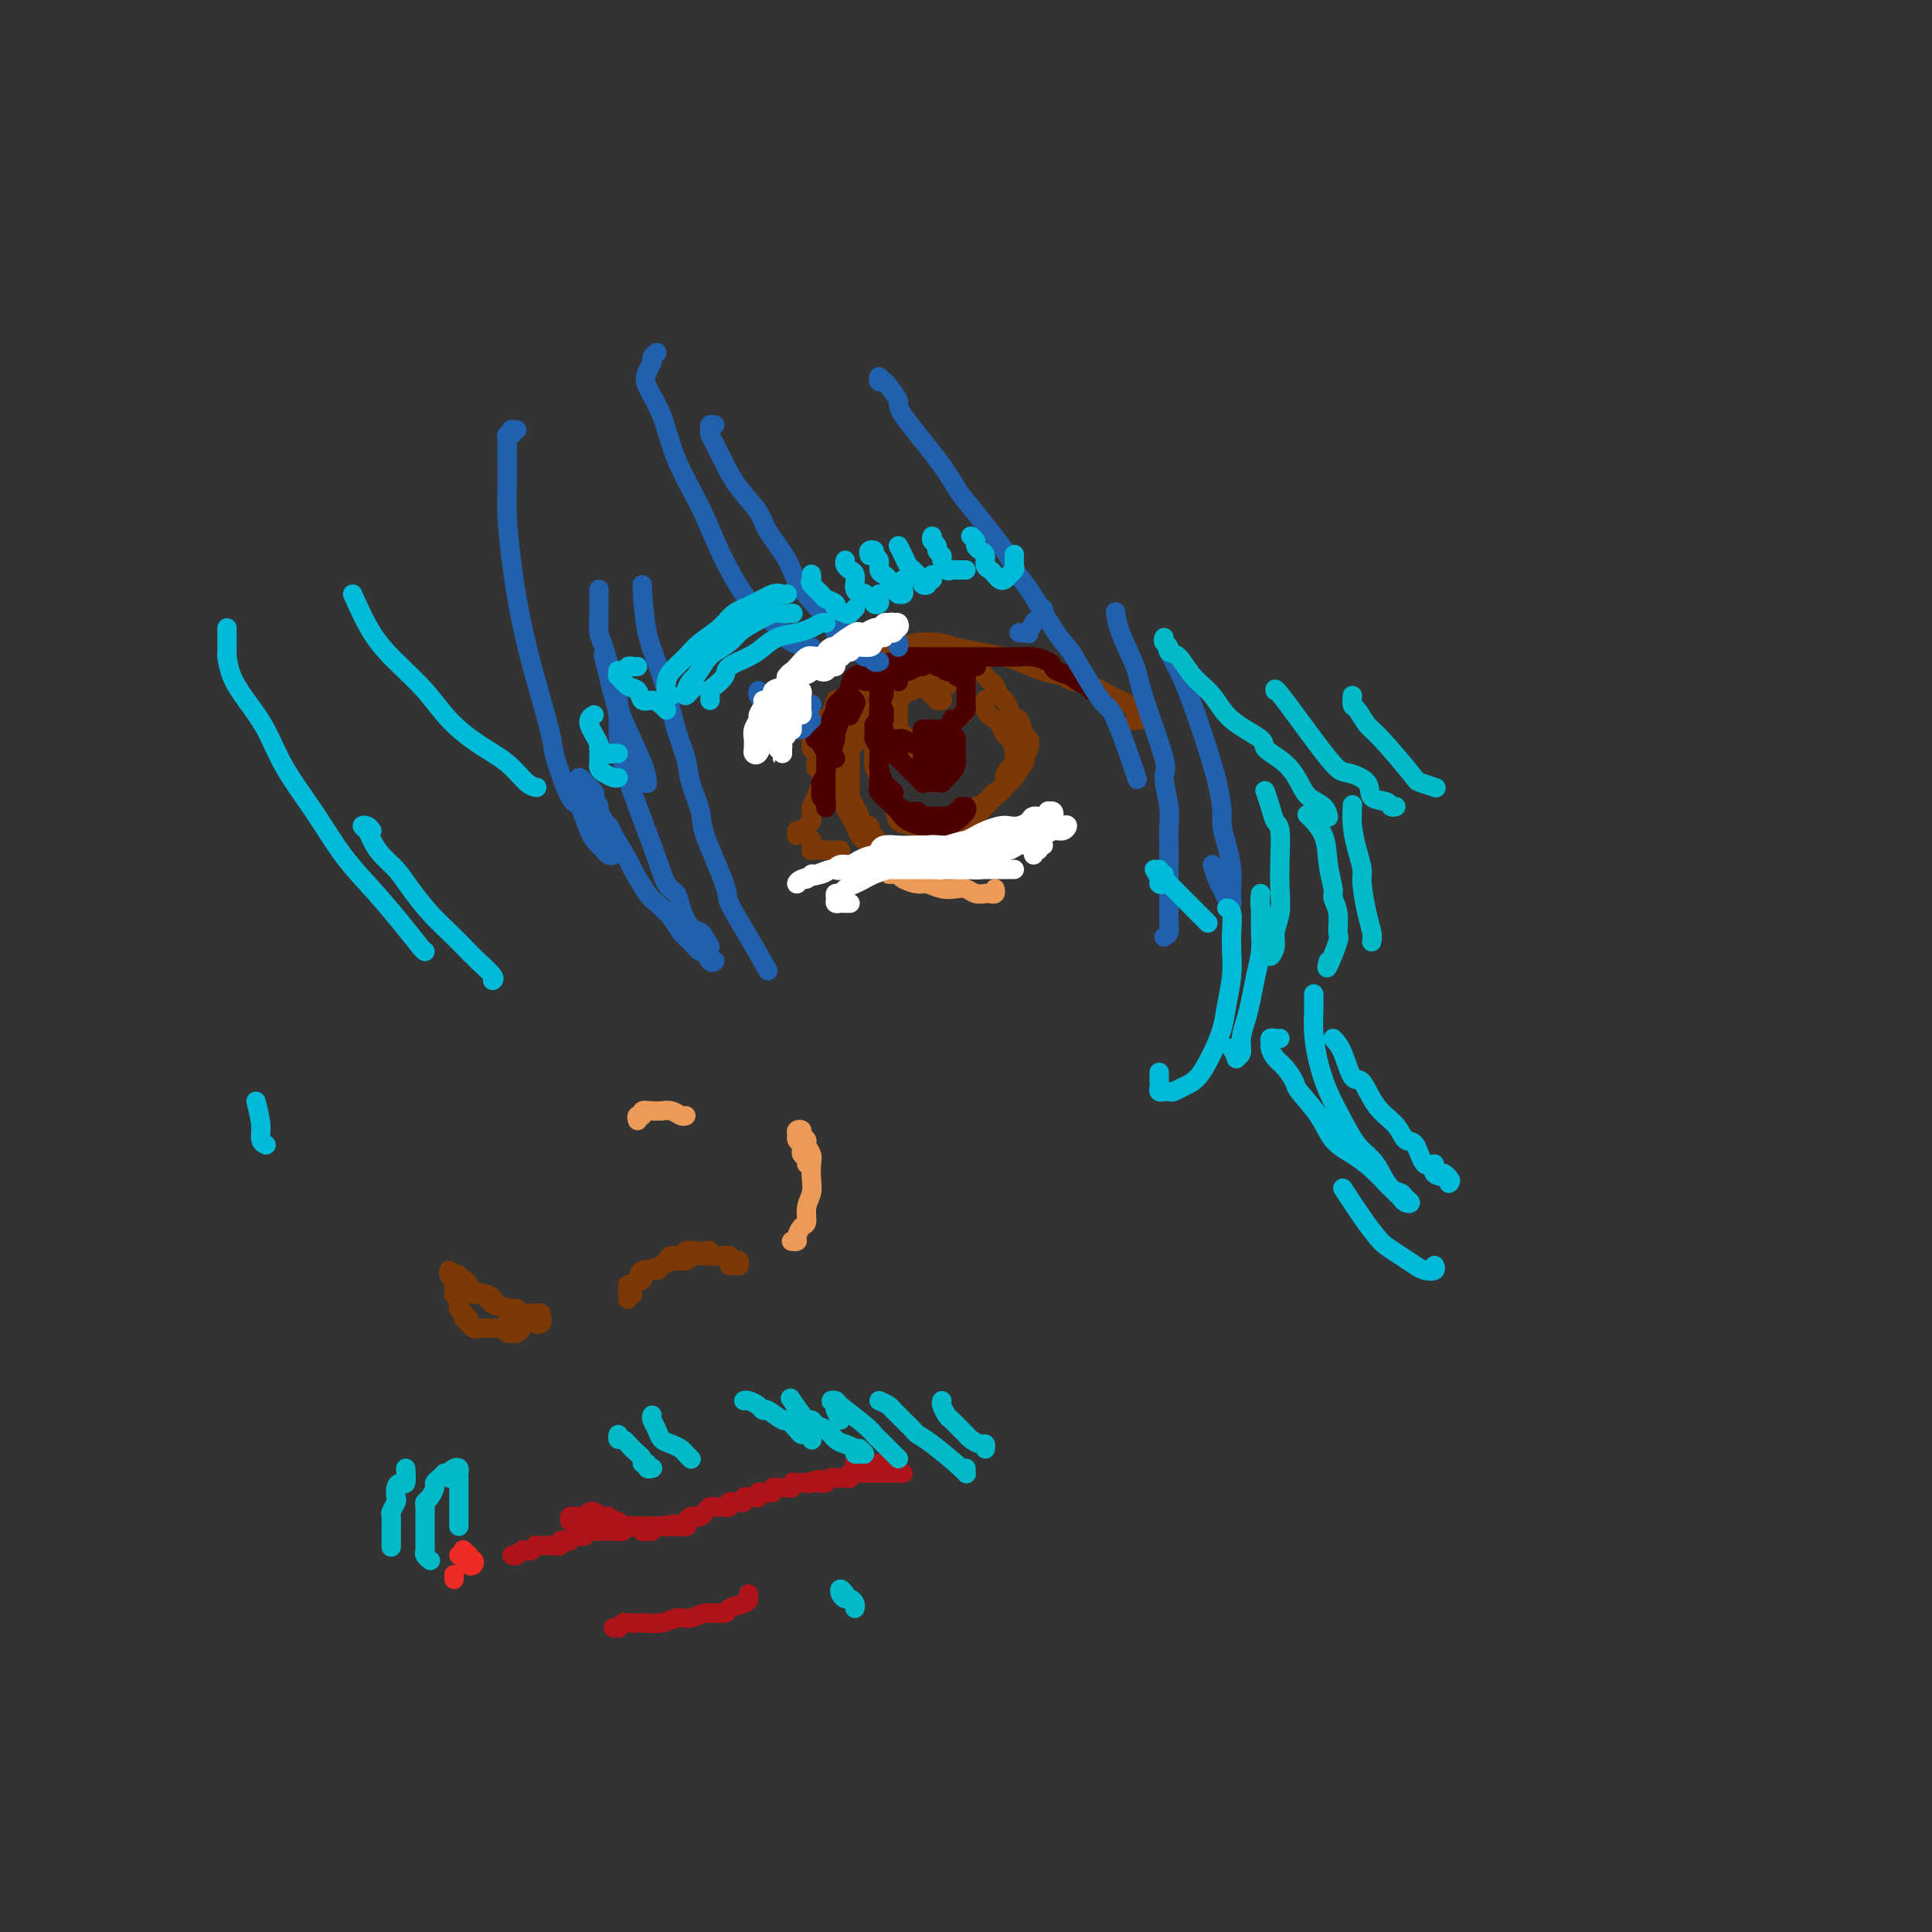 <svg viewBox='0 0 400 400' version='1.1' xmlns='http://www.w3.org/2000/svg' xmlns:xlink='http://www.w3.org/1999/xlink'><rect x="0" y="0" width="400" height="400" fill="#333333" stroke="none"/><g fill='none' stroke='#7C3805' stroke-width='4' stroke-linecap='round' stroke-linejoin='round'><path d='M165,172c-0.091,0.512 -0.182,1.024 0,1c0.182,-0.024 0.637,-0.584 1,-1c0.363,-0.416 0.632,-0.688 1,-1c0.368,-0.312 0.833,-0.663 1,-1c0.167,-0.337 0.034,-0.661 0,-1c-0.034,-0.339 0.029,-0.693 0,-1c-0.029,-0.307 -0.151,-0.569 0,-1c0.151,-0.431 0.576,-1.032 1,-2c0.424,-0.968 0.846,-2.301 1,-3c0.154,-0.699 0.041,-0.762 0,-1c-0.041,-0.238 -0.011,-0.651 0,-1c0.011,-0.349 0.003,-0.632 0,-1c-0.003,-0.368 -0.001,-0.819 0,-1c0.001,-0.181 0.000,-0.090 0,0'/><path d='M169,159c0.002,0.506 0.004,1.012 0,1c-0.004,-0.012 -0.015,-0.542 0,-1c0.015,-0.458 0.057,-0.843 0,-1c-0.057,-0.157 -0.211,-0.084 0,0c0.211,0.084 0.789,0.180 1,0c0.211,-0.180 0.057,-0.636 0,-1c-0.057,-0.364 -0.015,-0.636 0,-1c0.015,-0.364 0.004,-0.818 0,-1c-0.004,-0.182 -0.002,-0.091 0,0'/><path d='M170,155c-0.308,-0.025 -0.615,-0.051 -1,0c-0.385,0.051 -0.846,0.178 -1,0c-0.154,-0.178 0.000,-0.660 0,-1c-0.000,-0.340 -0.155,-0.537 0,-1c0.155,-0.463 0.619,-1.193 1,-2c0.381,-0.807 0.679,-1.690 1,-2c0.321,-0.310 0.665,-0.047 1,0c0.335,0.047 0.660,-0.123 1,-1c0.340,-0.877 0.695,-2.463 1,-3c0.305,-0.537 0.559,-0.027 1,0c0.441,0.027 1.068,-0.430 2,-1c0.932,-0.570 2.170,-1.253 3,-2c0.830,-0.747 1.252,-1.559 3,-2c1.748,-0.441 4.822,-0.510 7,-1c2.178,-0.490 3.459,-1.399 5,-2c1.541,-0.601 3.341,-0.893 5,-1c1.659,-0.107 3.177,-0.029 4,0c0.823,0.029 0.949,0.008 1,0c0.051,-0.008 0.025,-0.004 0,0'/><path d='M182,136c0.379,0.081 0.757,0.161 1,0c0.243,-0.161 0.350,-0.565 1,-1c0.650,-0.435 1.843,-0.902 2,-1c0.157,-0.098 -0.721,0.173 0,0c0.721,-0.173 3.041,-0.790 4,-1c0.959,-0.210 0.557,-0.015 1,0c0.443,0.015 1.730,-0.152 3,0c1.270,0.152 2.523,0.622 4,1c1.477,0.378 3.176,0.665 5,1c1.824,0.335 3.771,0.720 5,1c1.229,0.280 1.738,0.455 3,1c1.262,0.545 3.276,1.459 5,2c1.724,0.541 3.158,0.708 4,1c0.842,0.292 1.094,0.708 2,1c0.906,0.292 2.467,0.458 4,1c1.533,0.542 3.038,1.459 4,2c0.962,0.541 1.381,0.705 2,1c0.619,0.295 1.438,0.720 2,1c0.562,0.280 0.869,0.415 1,1c0.131,0.585 0.088,1.621 0,2c-0.088,0.379 -0.219,0.102 0,0c0.219,-0.102 0.790,-0.027 1,0c0.210,0.027 0.060,0.008 0,0c-0.060,-0.008 -0.030,-0.004 0,0'/><path d='M176,148c-0.452,-0.111 -0.905,-0.223 -1,0c-0.095,0.223 0.167,0.780 0,1c-0.167,0.220 -0.763,0.105 -1,0c-0.237,-0.105 -0.116,-0.198 0,0c0.116,0.198 0.227,0.687 0,1c-0.227,0.313 -0.794,0.451 -1,1c-0.206,0.549 -0.053,1.509 0,2c0.053,0.491 0.004,0.512 0,1c-0.004,0.488 0.037,1.443 0,2c-0.037,0.557 -0.150,0.715 0,2c0.150,1.285 0.565,3.695 1,5c0.435,1.305 0.890,1.505 1,2c0.110,0.495 -0.125,1.285 0,2c0.125,0.715 0.611,1.354 1,2c0.389,0.646 0.682,1.298 1,2c0.318,0.702 0.661,1.453 1,2c0.339,0.547 0.675,0.890 1,1c0.325,0.110 0.638,-0.013 1,0c0.362,0.013 0.772,0.161 1,0c0.228,-0.161 0.272,-0.631 0,-1c-0.272,-0.369 -0.862,-0.638 -1,-1c-0.138,-0.362 0.174,-0.817 0,-1c-0.174,-0.183 -0.835,-0.095 -1,0c-0.165,0.095 0.166,0.197 0,0c-0.166,-0.197 -0.828,-0.692 -1,-1c-0.172,-0.308 0.146,-0.429 0,-1c-0.146,-0.571 -0.757,-1.592 -1,-2c-0.243,-0.408 -0.118,-0.203 0,0c0.118,0.203 0.228,0.404 0,0c-0.228,-0.404 -0.793,-1.412 -1,-2c-0.207,-0.588 -0.056,-0.756 0,-1c0.056,-0.244 0.018,-0.565 0,-1c-0.018,-0.435 -0.015,-0.985 0,-2c0.015,-1.015 0.043,-2.496 0,-4c-0.043,-1.504 -0.155,-3.030 0,-4c0.155,-0.970 0.578,-1.384 1,-2c0.422,-0.616 0.844,-1.435 1,-2c0.156,-0.565 0.044,-0.876 0,-1c-0.044,-0.124 -0.022,-0.062 0,0'/><path d='M177,154c-0.393,-0.449 -0.786,-0.899 -1,-1c-0.214,-0.101 -0.251,0.145 0,0c0.251,-0.145 0.788,-0.682 1,-1c0.212,-0.318 0.098,-0.417 0,-1c-0.098,-0.583 -0.181,-1.649 0,-2c0.181,-0.351 0.626,0.013 1,0c0.374,-0.013 0.678,-0.404 1,-1c0.322,-0.596 0.664,-1.399 1,-2c0.336,-0.601 0.666,-1.001 1,-1c0.334,0.001 0.670,0.404 1,0c0.330,-0.404 0.653,-1.614 1,-2c0.347,-0.386 0.719,0.051 1,0c0.281,-0.051 0.472,-0.591 1,-1c0.528,-0.409 1.395,-0.687 2,-1c0.605,-0.313 0.948,-0.662 2,-1c1.052,-0.338 2.811,-0.665 4,-1c1.189,-0.335 1.807,-0.678 3,-1c1.193,-0.322 2.961,-0.622 4,-1c1.039,-0.378 1.351,-0.833 2,-1c0.649,-0.167 1.636,-0.045 2,0c0.364,0.045 0.104,0.013 0,0c-0.104,-0.013 -0.052,-0.006 0,0'/><path d='M168,174c-0.000,-0.121 -0.001,-0.243 0,0c0.001,0.243 0.003,0.850 0,1c-0.003,0.150 -0.013,-0.156 0,0c0.013,0.156 0.048,0.774 0,1c-0.048,0.226 -0.181,0.061 0,0c0.181,-0.061 0.674,-0.016 1,0c0.326,0.016 0.483,0.004 1,0c0.517,-0.004 1.393,-0.001 2,0c0.607,0.001 0.946,0.000 1,0c0.054,-0.000 -0.178,-0.000 0,0c0.178,0.000 0.765,0.000 1,0c0.235,-0.000 0.117,-0.000 0,0'/><path d='M191,177c0.024,0.455 0.048,0.910 0,1c-0.048,0.090 -0.167,-0.186 0,0c0.167,0.186 0.622,0.835 1,1c0.378,0.165 0.681,-0.152 1,0c0.319,0.152 0.653,0.773 1,1c0.347,0.227 0.705,0.061 1,0c0.295,-0.061 0.527,-0.015 1,0c0.473,0.015 1.188,0.000 2,0c0.812,-0.000 1.720,0.014 2,0c0.280,-0.014 -0.069,-0.055 0,0c0.069,0.055 0.557,0.207 1,0c0.443,-0.207 0.841,-0.773 1,-1c0.159,-0.227 0.080,-0.113 0,0'/><path d='M196,142c-0.455,-0.415 -0.910,-0.829 -1,-1c-0.090,-0.171 0.183,-0.098 0,0c-0.183,0.098 -0.824,0.222 -1,0c-0.176,-0.222 0.112,-0.791 0,-1c-0.112,-0.209 -0.624,-0.057 -1,0c-0.376,0.057 -0.615,0.018 -1,0c-0.385,-0.018 -0.915,-0.016 -1,0c-0.085,0.016 0.275,0.044 0,0c-0.275,-0.044 -1.186,-0.162 -2,0c-0.814,0.162 -1.532,0.602 -2,1c-0.468,0.398 -0.685,0.753 -1,1c-0.315,0.247 -0.729,0.386 -1,1c-0.271,0.614 -0.398,1.704 -1,2c-0.602,0.296 -1.678,-0.202 -2,0c-0.322,0.202 0.110,1.104 0,2c-0.110,0.896 -0.761,1.786 -1,2c-0.239,0.214 -0.065,-0.249 0,0c0.065,0.249 0.021,1.210 0,2c-0.021,0.790 -0.019,1.408 0,2c0.019,0.592 0.055,1.159 0,2c-0.055,0.841 -0.199,1.955 0,3c0.199,1.045 0.743,2.020 1,3c0.257,0.980 0.227,1.965 1,3c0.773,1.035 2.348,2.120 3,3c0.652,0.880 0.382,1.553 1,2c0.618,0.447 2.124,0.667 3,1c0.876,0.333 1.123,0.780 2,1c0.877,0.220 2.385,0.213 3,0c0.615,-0.213 0.339,-0.634 1,-1c0.661,-0.366 2.260,-0.679 3,-1c0.740,-0.321 0.622,-0.649 1,-1c0.378,-0.351 1.253,-0.725 2,-1c0.747,-0.275 1.365,-0.453 2,-1c0.635,-0.547 1.288,-1.465 2,-2c0.712,-0.535 1.483,-0.689 2,-1c0.517,-0.311 0.778,-0.779 1,-1c0.222,-0.221 0.403,-0.194 1,-1c0.597,-0.806 1.611,-2.444 2,-3c0.389,-0.556 0.154,-0.030 0,0c-0.154,0.030 -0.226,-0.434 0,-1c0.226,-0.566 0.751,-1.232 1,-2c0.249,-0.768 0.221,-1.637 0,-2c-0.221,-0.363 -0.637,-0.220 -1,-1c-0.363,-0.780 -0.675,-2.484 -1,-3c-0.325,-0.516 -0.665,0.156 -1,0c-0.335,-0.156 -0.667,-1.141 -1,-2c-0.333,-0.859 -0.668,-1.593 -1,-2c-0.332,-0.407 -0.662,-0.485 -1,-1c-0.338,-0.515 -0.684,-1.465 -1,-2c-0.316,-0.535 -0.600,-0.655 -1,-1c-0.400,-0.345 -0.914,-0.914 -1,-1c-0.086,-0.086 0.257,0.313 0,0c-0.257,-0.313 -1.114,-1.338 -2,-2c-0.886,-0.662 -1.799,-0.962 -2,-1c-0.201,-0.038 0.312,0.186 0,0c-0.312,-0.186 -1.450,-0.783 -2,-1c-0.550,-0.217 -0.514,-0.055 -1,0c-0.486,0.055 -1.495,0.004 -2,0c-0.505,-0.004 -0.506,0.040 -1,0c-0.494,-0.040 -1.480,-0.166 -2,0c-0.520,0.166 -0.572,0.622 -1,1c-0.428,0.378 -1.231,0.679 -2,1c-0.769,0.321 -1.506,0.663 -2,1c-0.494,0.337 -0.747,0.668 -1,1'/><path d='M186,140c-1.106,0.813 -0.870,0.847 -1,1c-0.130,0.153 -0.627,0.425 -1,1c-0.373,0.575 -0.622,1.452 -1,2c-0.378,0.548 -0.886,0.767 -1,1c-0.114,0.233 0.166,0.482 0,1c-0.166,0.518 -0.776,1.306 -1,2c-0.224,0.694 -0.060,1.293 0,2c0.060,0.707 0.015,1.523 0,2c-0.015,0.477 -0.001,0.616 0,1c0.001,0.384 -0.012,1.012 0,2c0.012,0.988 0.049,2.336 0,3c-0.049,0.664 -0.183,0.644 0,1c0.183,0.356 0.685,1.089 1,2c0.315,0.911 0.443,1.999 1,3c0.557,1.001 1.543,1.916 2,3c0.457,1.084 0.386,2.339 1,3c0.614,0.661 1.912,0.728 3,1c1.088,0.272 1.965,0.749 3,1c1.035,0.251 2.227,0.275 3,0c0.773,-0.275 1.127,-0.850 2,-1c0.873,-0.150 2.264,0.126 3,0c0.736,-0.126 0.818,-0.653 1,-1c0.182,-0.347 0.465,-0.515 1,-1c0.535,-0.485 1.323,-1.286 2,-2c0.677,-0.714 1.243,-1.342 2,-2c0.757,-0.658 1.705,-1.346 2,-2c0.295,-0.654 -0.064,-1.273 0,-2c0.064,-0.727 0.550,-1.561 1,-2c0.450,-0.439 0.864,-0.484 1,-1c0.136,-0.516 -0.005,-1.504 0,-2c0.005,-0.496 0.157,-0.499 0,-1c-0.157,-0.501 -0.624,-1.499 -1,-2c-0.376,-0.501 -0.661,-0.506 -1,-1c-0.339,-0.494 -0.732,-1.478 -1,-2c-0.268,-0.522 -0.412,-0.583 -1,-1c-0.588,-0.417 -1.620,-1.189 -2,-2c-0.380,-0.811 -0.109,-1.660 0,-2c0.109,-0.340 0.054,-0.170 0,0'/><path d='M195,145c0.122,-0.033 0.244,-0.065 0,0c-0.244,0.065 -0.853,0.229 -1,0c-0.147,-0.229 0.167,-0.850 0,-1c-0.167,-0.150 -0.814,0.170 -1,0c-0.186,-0.170 0.091,-0.831 0,-1c-0.091,-0.169 -0.549,0.155 -1,0c-0.451,-0.155 -0.894,-0.788 -1,-1c-0.106,-0.212 0.127,-0.001 0,0c-0.127,0.001 -0.612,-0.206 -1,0c-0.388,0.206 -0.678,0.825 -1,1c-0.322,0.175 -0.675,-0.095 -1,0c-0.325,0.095 -0.623,0.554 -1,1c-0.377,0.446 -0.833,0.878 -1,1c-0.167,0.122 -0.046,-0.066 0,0c0.046,0.066 0.015,0.384 0,1c-0.015,0.616 -0.016,1.528 0,2c0.016,0.472 0.050,0.505 0,1c-0.050,0.495 -0.183,1.453 0,2c0.183,0.547 0.681,0.682 1,1c0.319,0.318 0.458,0.818 1,1c0.542,0.182 1.488,0.047 2,0c0.512,-0.047 0.589,-0.005 1,0c0.411,0.005 1.157,-0.026 2,0c0.843,0.026 1.784,0.109 2,0c0.216,-0.109 -0.292,-0.409 0,-1c0.292,-0.591 1.385,-1.473 2,-2c0.615,-0.527 0.753,-0.701 1,-1c0.247,-0.299 0.602,-0.724 1,-1c0.398,-0.276 0.838,-0.403 1,-1c0.162,-0.597 0.044,-1.665 0,-2c-0.044,-0.335 -0.014,0.064 0,0c0.014,-0.064 0.014,-0.590 0,-1c-0.014,-0.410 -0.040,-0.702 0,-1c0.040,-0.298 0.148,-0.601 0,-1c-0.148,-0.399 -0.551,-0.894 -1,-1c-0.449,-0.106 -0.942,0.178 -1,0c-0.058,-0.178 0.321,-0.818 0,-1c-0.321,-0.182 -1.340,0.095 -2,0c-0.660,-0.095 -0.960,-0.562 -1,-1c-0.040,-0.438 0.182,-0.849 0,-1c-0.182,-0.151 -0.766,-0.043 -1,0c-0.234,0.043 -0.117,0.022 0,0'/><path d='M194,158c-0.301,0.089 -0.603,0.178 -1,0c-0.397,-0.178 -0.890,-0.622 -1,-1c-0.110,-0.378 0.163,-0.691 0,-1c-0.163,-0.309 -0.762,-0.615 -1,-1c-0.238,-0.385 -0.116,-0.847 0,-1c0.116,-0.153 0.227,0.005 0,0c-0.227,-0.005 -0.793,-0.174 -1,0c-0.207,0.174 -0.057,0.691 0,1c0.057,0.309 0.019,0.411 0,1c-0.019,0.589 -0.019,1.664 0,2c0.019,0.336 0.057,-0.067 0,0c-0.057,0.067 -0.208,0.603 0,1c0.208,0.397 0.777,0.653 1,1c0.223,0.347 0.101,0.783 0,1c-0.101,0.217 -0.181,0.213 0,0c0.181,-0.213 0.623,-0.637 1,-1c0.377,-0.363 0.689,-0.665 1,-1c0.311,-0.335 0.621,-0.702 1,-1c0.379,-0.298 0.827,-0.528 1,-1c0.173,-0.472 0.072,-1.185 0,-2c-0.072,-0.815 -0.114,-1.732 0,-2c0.114,-0.268 0.385,0.112 0,0c-0.385,-0.112 -1.428,-0.718 -2,-1c-0.572,-0.282 -0.675,-0.241 -1,0c-0.325,0.241 -0.871,0.680 -1,1c-0.129,0.320 0.161,0.519 0,1c-0.161,0.481 -0.771,1.242 -1,2c-0.229,0.758 -0.076,1.513 0,2c0.076,0.487 0.076,0.705 0,1c-0.076,0.295 -0.228,0.668 0,1c0.228,0.332 0.834,0.623 1,1c0.166,0.377 -0.109,0.840 0,1c0.109,0.160 0.603,0.015 1,0c0.397,-0.015 0.699,0.098 1,0c0.301,-0.098 0.603,-0.406 1,-1c0.397,-0.594 0.891,-1.472 1,-2c0.109,-0.528 -0.167,-0.706 0,-1c0.167,-0.294 0.778,-0.706 1,-1c0.222,-0.294 0.056,-0.471 0,-1c-0.056,-0.529 -0.000,-1.410 0,-2c0.000,-0.590 -0.055,-0.890 0,-1c0.055,-0.110 0.221,-0.030 0,0c-0.221,0.030 -0.830,0.011 -1,0c-0.170,-0.011 0.099,-0.014 0,0c-0.099,0.014 -0.566,0.045 -1,0c-0.434,-0.045 -0.834,-0.166 -1,0c-0.166,0.166 -0.097,0.619 0,1c0.097,0.381 0.222,0.690 0,1c-0.222,0.310 -0.790,0.622 -1,1c-0.210,0.378 -0.060,0.822 0,1c0.060,0.178 0.030,0.089 0,0'/><path d='M131,268c-0.429,0.082 -0.857,0.164 -1,0c-0.143,-0.164 0.001,-0.573 0,-1c-0.001,-0.427 -0.147,-0.870 0,-1c0.147,-0.130 0.587,0.054 1,0c0.413,-0.054 0.800,-0.344 1,-1c0.200,-0.656 0.213,-1.677 1,-2c0.787,-0.323 2.346,0.053 3,0c0.654,-0.053 0.402,-0.536 1,-1c0.598,-0.464 2.047,-0.909 3,-1c0.953,-0.091 1.411,0.172 2,0c0.589,-0.172 1.311,-0.779 2,-1c0.689,-0.221 1.347,-0.055 2,0c0.653,0.055 1.302,0.001 2,0c0.698,-0.001 1.444,0.051 2,0c0.556,-0.051 0.920,-0.206 1,0c0.080,0.206 -0.125,0.773 0,1c0.125,0.227 0.580,0.114 1,0c0.420,-0.114 0.807,-0.229 1,0c0.193,0.229 0.193,0.804 0,1c-0.193,0.196 -0.580,0.015 -1,0c-0.420,-0.015 -0.872,0.136 -1,0c-0.128,-0.136 0.069,-0.558 0,-1c-0.069,-0.442 -0.402,-0.903 -1,-1c-0.598,-0.097 -1.460,0.169 -2,0c-0.540,-0.169 -0.760,-0.773 -1,-1c-0.240,-0.227 -0.502,-0.076 -1,0c-0.498,0.076 -1.233,0.076 -2,0c-0.767,-0.076 -1.565,-0.228 -2,0c-0.435,0.228 -0.505,0.834 -1,1c-0.495,0.166 -1.415,-0.110 -2,0c-0.585,0.110 -0.834,0.607 -1,1c-0.166,0.393 -0.247,0.683 -1,1c-0.753,0.317 -2.177,0.662 -3,1c-0.823,0.338 -1.044,0.669 -1,1c0.044,0.331 0.351,0.662 0,1c-0.351,0.338 -1.362,0.683 -2,1c-0.638,0.317 -0.903,0.607 -1,1c-0.097,0.393 -0.026,0.889 0,1c0.026,0.111 0.007,-0.162 0,0c-0.007,0.162 -0.002,0.761 0,1c0.002,0.239 0.001,0.120 0,0'/></g>
<g fill='none' stroke='#4E0000' stroke-width='4' stroke-linecap='round' stroke-linejoin='round'><path d='M170,152c-0.390,0.418 -0.780,0.837 -1,1c-0.220,0.163 -0.269,0.072 0,0c0.269,-0.072 0.857,-0.123 1,0c0.143,0.123 -0.158,0.422 0,1c0.158,0.578 0.774,1.435 1,2c0.226,0.565 0.060,0.838 0,1c-0.060,0.162 -0.016,0.213 0,1c0.016,0.787 0.004,2.309 0,3c-0.004,0.691 -0.001,0.550 0,1c0.001,0.450 0.001,1.490 0,2c-0.001,0.510 -0.004,0.488 0,1c0.004,0.512 0.016,1.556 0,2c-0.016,0.444 -0.058,0.289 0,0c0.058,-0.289 0.216,-0.710 0,-1c-0.216,-0.290 -0.805,-0.448 -1,-1c-0.195,-0.552 0.003,-1.497 0,-2c-0.003,-0.503 -0.207,-0.562 0,-1c0.207,-0.438 0.825,-1.253 1,-2c0.175,-0.747 -0.094,-1.425 0,-2c0.094,-0.575 0.550,-1.046 1,-2c0.450,-0.954 0.895,-2.391 1,-3c0.105,-0.609 -0.131,-0.388 0,-1c0.131,-0.612 0.627,-2.056 1,-3c0.373,-0.944 0.623,-1.390 1,-2c0.377,-0.610 0.882,-1.386 1,-2c0.118,-0.614 -0.151,-1.068 0,-1c0.151,0.068 0.721,0.657 1,1c0.279,0.343 0.267,0.438 0,1c-0.267,0.562 -0.791,1.589 -1,2c-0.209,0.411 -0.105,0.205 0,0'/><path d='M173,157c-0.309,0.089 -0.618,0.179 -1,0c-0.382,-0.179 -0.835,-0.625 -1,-1c-0.165,-0.375 -0.040,-0.677 0,-1c0.040,-0.323 -0.004,-0.667 0,-1c0.004,-0.333 0.058,-0.657 0,-1c-0.058,-0.343 -0.228,-0.707 0,-1c0.228,-0.293 0.852,-0.515 1,-1c0.148,-0.485 -0.181,-1.232 0,-2c0.181,-0.768 0.873,-1.557 1,-2c0.127,-0.443 -0.310,-0.538 0,-1c0.310,-0.462 1.366,-1.289 2,-2c0.634,-0.711 0.844,-1.304 1,-2c0.156,-0.696 0.258,-1.493 1,-2c0.742,-0.507 2.126,-0.724 3,-1c0.874,-0.276 1.239,-0.610 2,-1c0.761,-0.390 1.917,-0.836 3,-1c1.083,-0.164 2.092,-0.045 3,0c0.908,0.045 1.713,0.016 2,0c0.287,-0.016 0.054,-0.018 1,0c0.946,0.018 3.070,0.057 4,0c0.930,-0.057 0.666,-0.212 1,0c0.334,0.212 1.265,0.789 2,1c0.735,0.211 1.275,0.057 2,0c0.725,-0.057 1.636,-0.016 2,0c0.364,0.016 0.182,0.008 0,0'/><path d='M181,141c-0.285,0.009 -0.571,0.017 -1,0c-0.429,-0.017 -1.003,-0.060 -1,0c0.003,0.060 0.582,0.223 1,0c0.418,-0.223 0.675,-0.833 1,-1c0.325,-0.167 0.720,0.109 1,0c0.280,-0.109 0.446,-0.604 1,-1c0.554,-0.396 1.495,-0.695 2,-1c0.505,-0.305 0.574,-0.618 1,-1c0.426,-0.382 1.209,-0.834 2,-1c0.791,-0.166 1.590,-0.044 2,0c0.410,0.044 0.429,0.012 1,0c0.571,-0.012 1.693,-0.003 3,0c1.307,0.003 2.800,0.001 4,0c1.200,-0.001 2.106,-0.001 3,0c0.894,0.001 1.777,0.003 3,0c1.223,-0.003 2.786,-0.012 4,0c1.214,0.012 2.077,0.044 3,0c0.923,-0.044 1.905,-0.166 3,0c1.095,0.166 2.303,0.618 3,1c0.697,0.382 0.882,0.694 1,1c0.118,0.306 0.168,0.607 1,1c0.832,0.393 2.447,0.880 3,1c0.553,0.120 0.043,-0.125 0,0c-0.043,0.125 0.380,0.621 1,1c0.620,0.379 1.436,0.640 2,1c0.564,0.360 0.875,0.817 1,1c0.125,0.183 0.062,0.091 0,0'/><path d='M187,154c-0.423,0.025 -0.845,0.049 -1,0c-0.155,-0.049 -0.042,-0.172 0,0c0.042,0.172 0.014,0.637 0,1c-0.014,0.363 -0.015,0.622 0,1c0.015,0.378 0.044,0.873 0,1c-0.044,0.127 -0.162,-0.116 0,0c0.162,0.116 0.602,0.591 1,1c0.398,0.409 0.753,0.751 1,1c0.247,0.249 0.386,0.406 1,1c0.614,0.594 1.704,1.625 2,2c0.296,0.375 -0.201,0.095 0,0c0.201,-0.095 1.101,-0.003 2,0c0.899,0.003 1.796,-0.082 2,0c0.204,0.082 -0.285,0.331 0,0c0.285,-0.331 1.345,-1.240 2,-2c0.655,-0.760 0.906,-1.369 1,-2c0.094,-0.631 0.031,-1.283 0,-2c-0.031,-0.717 -0.031,-1.499 0,-2c0.031,-0.501 0.093,-0.723 0,-1c-0.093,-0.277 -0.339,-0.611 -1,-1c-0.661,-0.389 -1.736,-0.833 -2,-1c-0.264,-0.167 0.283,-0.057 0,0c-0.283,0.057 -1.396,0.059 -2,0c-0.604,-0.059 -0.698,-0.181 -1,0c-0.302,0.181 -0.813,0.664 -1,1c-0.187,0.336 -0.051,0.525 0,1c0.051,0.475 0.017,1.237 0,2c-0.017,0.763 -0.017,1.526 0,2c0.017,0.474 0.051,0.659 0,1c-0.051,0.341 -0.186,0.838 0,1c0.186,0.162 0.695,-0.011 1,0c0.305,0.011 0.407,0.206 1,0c0.593,-0.206 1.676,-0.814 2,-1c0.324,-0.186 -0.110,0.051 0,0c0.110,-0.051 0.763,-0.391 1,-1c0.237,-0.609 0.059,-1.488 0,-2c-0.059,-0.512 0.000,-0.658 0,-1c-0.000,-0.342 -0.059,-0.880 0,-1c0.059,-0.120 0.237,0.178 0,0c-0.237,-0.178 -0.890,-0.833 -1,-1c-0.110,-0.167 0.324,0.154 0,0c-0.324,-0.154 -1.407,-0.785 -2,-1c-0.593,-0.215 -0.695,-0.016 -1,0c-0.305,0.016 -0.814,-0.151 -1,0c-0.186,0.151 -0.051,0.618 0,1c0.051,0.382 0.017,0.677 0,1c-0.017,0.323 -0.015,0.675 0,1c0.015,0.325 0.045,0.623 0,1c-0.045,0.377 -0.166,0.834 0,1c0.166,0.166 0.619,0.041 1,0c0.381,-0.041 0.691,0.000 1,0c0.309,-0.000 0.619,-0.042 1,0c0.381,0.042 0.834,0.169 1,0c0.166,-0.169 0.044,-0.634 0,-1c-0.044,-0.366 -0.012,-0.634 0,-1c0.012,-0.366 0.003,-0.829 0,-1c-0.003,-0.171 -0.001,-0.049 0,0c0.001,0.049 0.000,0.024 0,0'/><path d='M195,153c0.667,-0.167 0.333,-0.083 0,0'/><path d='M186,141c0.007,0.113 0.013,0.226 0,0c-0.013,-0.226 -0.046,-0.792 0,-1c0.046,-0.208 0.171,-0.056 0,0c-0.171,0.056 -0.638,0.018 -1,0c-0.362,-0.018 -0.619,-0.017 -1,0c-0.381,0.017 -0.887,0.050 -1,0c-0.113,-0.050 0.166,-0.182 0,0c-0.166,0.182 -0.776,0.679 -1,1c-0.224,0.321 -0.060,0.466 0,1c0.060,0.534 0.016,1.458 0,2c-0.016,0.542 -0.005,0.704 0,1c0.005,0.296 0.005,0.727 0,1c-0.005,0.273 -0.016,0.387 0,1c0.016,0.613 0.060,1.723 0,2c-0.060,0.277 -0.223,-0.280 0,0c0.223,0.280 0.834,1.396 1,2c0.166,0.604 -0.111,0.697 0,1c0.111,0.303 0.611,0.817 1,1c0.389,0.183 0.668,0.035 1,0c0.332,-0.035 0.718,0.043 1,0c0.282,-0.043 0.461,-0.208 1,0c0.539,0.208 1.440,0.789 2,1c0.560,0.211 0.781,0.053 1,0c0.219,-0.053 0.436,0.001 1,0c0.564,-0.001 1.474,-0.056 2,0c0.526,0.056 0.667,0.224 1,0c0.333,-0.224 0.859,-0.838 1,-1c0.141,-0.162 -0.103,0.129 0,0c0.103,-0.129 0.552,-0.679 1,-1c0.448,-0.321 0.894,-0.415 1,-1c0.106,-0.585 -0.129,-1.662 0,-2c0.129,-0.338 0.623,0.063 1,0c0.377,-0.063 0.637,-0.592 1,-1c0.363,-0.408 0.829,-0.697 1,-1c0.171,-0.303 0.046,-0.620 0,-1c-0.046,-0.380 -0.012,-0.823 0,-1c0.012,-0.177 0.003,-0.089 0,0c-0.003,0.089 -0.001,0.179 0,0c0.001,-0.179 0.001,-0.626 0,-1c-0.001,-0.374 -0.003,-0.675 0,-1c0.003,-0.325 0.012,-0.675 0,-1c-0.012,-0.325 -0.045,-0.627 0,-1c0.045,-0.373 0.167,-0.817 0,-1c-0.167,-0.183 -0.622,-0.104 -1,0c-0.378,0.104 -0.679,0.234 -1,0c-0.321,-0.234 -0.663,-0.832 -1,-1c-0.337,-0.168 -0.668,0.095 -1,0c-0.332,-0.095 -0.666,-0.547 -1,-1'/><path d='M195,138c-0.726,-0.479 -0.040,-0.177 0,0c0.040,0.177 -0.566,0.228 -1,0c-0.434,-0.228 -0.698,-0.737 -1,-1c-0.302,-0.263 -0.644,-0.282 -1,0c-0.356,0.282 -0.725,0.864 -1,1c-0.275,0.136 -0.455,-0.175 -1,0c-0.545,0.175 -1.455,0.835 -2,1c-0.545,0.165 -0.724,-0.164 -1,0c-0.276,0.164 -0.647,0.821 -1,1c-0.353,0.179 -0.687,-0.119 -1,0c-0.313,0.119 -0.606,0.657 -1,1c-0.394,0.343 -0.890,0.491 -1,1c-0.110,0.509 0.166,1.379 0,2c-0.166,0.621 -0.773,0.994 -1,1c-0.227,0.006 -0.075,-0.355 0,0c0.075,0.355 0.074,1.426 0,2c-0.074,0.574 -0.220,0.651 0,1c0.220,0.349 0.805,0.968 1,1c0.195,0.032 -0.000,-0.525 0,-1c0.000,-0.475 0.196,-0.869 0,-1c-0.196,-0.131 -0.784,0.003 -1,0c-0.216,-0.003 -0.062,-0.141 0,0c0.062,0.141 0.031,0.562 0,1c-0.031,0.438 -0.062,0.894 0,1c0.062,0.106 0.216,-0.139 0,0c-0.216,0.139 -0.804,0.661 -1,1c-0.196,0.339 -0.001,0.494 0,1c0.001,0.506 -0.193,1.361 0,2c0.193,0.639 0.772,1.060 1,2c0.228,0.940 0.103,2.399 0,3c-0.103,0.601 -0.185,0.343 0,1c0.185,0.657 0.637,2.228 1,3c0.363,0.772 0.636,0.746 1,1c0.364,0.254 0.818,0.787 1,1c0.182,0.213 0.091,0.107 0,0'/><path d='M182,154c-0.000,0.304 -0.000,0.607 0,1c0.000,0.393 0.000,0.875 0,1c-0.000,0.125 -0.000,-0.108 0,0c0.000,0.108 0.000,0.557 0,1c-0.000,0.443 -0.001,0.879 0,1c0.001,0.121 0.004,-0.075 0,0c-0.004,0.075 -0.016,0.419 0,1c0.016,0.581 0.058,1.397 0,2c-0.058,0.603 -0.218,0.992 0,1c0.218,0.008 0.813,-0.367 1,0c0.187,0.367 -0.035,1.475 0,2c0.035,0.525 0.328,0.465 1,1c0.672,0.535 1.723,1.664 2,2c0.277,0.336 -0.221,-0.120 0,0c0.221,0.120 1.162,0.817 2,1c0.838,0.183 1.572,-0.147 2,0c0.428,0.147 0.548,0.773 1,1c0.452,0.227 1.234,0.057 2,0c0.766,-0.057 1.515,-0.000 2,0c0.485,0.000 0.704,-0.056 1,0c0.296,0.056 0.668,0.225 1,0c0.332,-0.225 0.625,-0.844 1,-1c0.375,-0.156 0.832,0.150 1,0c0.168,-0.150 0.048,-0.757 0,-1c-0.048,-0.243 -0.024,-0.121 0,0'/><path d='M182,160c-0.001,0.302 -0.002,0.605 0,1c0.002,0.395 0.007,0.883 0,1c-0.007,0.117 -0.027,-0.137 0,0c0.027,0.137 0.101,0.666 0,1c-0.101,0.334 -0.376,0.474 0,1c0.376,0.526 1.404,1.437 2,2c0.596,0.563 0.759,0.778 1,1c0.241,0.222 0.559,0.452 1,1c0.441,0.548 1.007,1.415 2,2c0.993,0.585 2.415,0.887 3,1c0.585,0.113 0.332,0.038 1,0c0.668,-0.038 2.256,-0.038 3,0c0.744,0.038 0.644,0.115 1,0c0.356,-0.115 1.168,-0.423 2,-1c0.832,-0.577 1.686,-1.425 2,-2c0.314,-0.575 0.090,-0.879 0,-1c-0.090,-0.121 -0.045,-0.061 0,0'/></g>
<g fill='none' stroke='#EC9A57' stroke-width='4' stroke-linecap='round' stroke-linejoin='round'><path d='M164,257c-0.119,-0.015 -0.238,-0.030 0,0c0.238,0.030 0.833,0.104 1,0c0.167,-0.104 -0.095,-0.387 0,-1c0.095,-0.613 0.547,-1.556 1,-2c0.453,-0.444 0.906,-0.388 1,-1c0.094,-0.612 -0.170,-1.893 0,-3c0.170,-1.107 0.773,-2.041 1,-3c0.227,-0.959 0.076,-1.945 0,-3c-0.076,-1.055 -0.077,-2.180 0,-3c0.077,-0.820 0.232,-1.333 0,-2c-0.232,-0.667 -0.851,-1.486 -1,-2c-0.149,-0.514 0.170,-0.723 0,-1c-0.170,-0.277 -0.831,-0.621 -1,-1c-0.169,-0.379 0.155,-0.791 0,-1c-0.155,-0.209 -0.788,-0.214 -1,0c-0.212,0.214 -0.004,0.649 0,1c0.004,0.351 -0.196,0.619 0,1c0.196,0.381 0.788,0.875 1,1c0.212,0.125 0.043,-0.121 0,0c-0.043,0.121 0.041,0.607 0,1c-0.041,0.393 -0.207,0.694 0,1c0.207,0.306 0.787,0.618 1,1c0.213,0.382 0.057,0.834 0,1c-0.057,0.166 -0.016,0.048 0,0c0.016,-0.048 0.008,-0.024 0,0'/><path d='M132,232c-0.125,-0.453 -0.250,-0.906 0,-1c0.250,-0.094 0.874,0.171 1,0c0.126,-0.171 -0.248,-0.779 0,-1c0.248,-0.221 1.117,-0.055 2,0c0.883,0.055 1.781,0.001 2,0c0.219,-0.001 -0.243,0.052 0,0c0.243,-0.052 1.189,-0.210 2,0c0.811,0.210 1.488,0.787 2,1c0.512,0.213 0.861,0.061 1,0c0.139,-0.061 0.070,-0.030 0,0'/><path d='M185,181c-0.508,-0.006 -1.016,-0.012 -1,0c0.016,0.012 0.556,0.041 1,0c0.444,-0.041 0.793,-0.151 1,0c0.207,0.151 0.272,0.562 1,1c0.728,0.438 2.120,0.901 3,1c0.880,0.099 1.247,-0.166 2,0c0.753,0.166 1.893,0.762 3,1c1.107,0.238 2.180,0.116 3,0c0.820,-0.116 1.386,-0.226 2,0c0.614,0.226 1.275,0.789 2,1c0.725,0.211 1.515,0.070 2,0c0.485,-0.070 0.666,-0.070 1,0c0.334,0.070 0.821,0.211 1,0c0.179,-0.211 0.051,-0.775 0,-1c-0.051,-0.225 -0.026,-0.113 0,0'/></g>
<g fill='none' stroke='#2160AD' stroke-width='4' stroke-linecap='round' stroke-linejoin='round'><path d='M107,89c-0.415,0.032 -0.829,0.064 -1,0c-0.171,-0.064 -0.098,-0.224 0,0c0.098,0.224 0.223,0.832 0,1c-0.223,0.168 -0.792,-0.105 -1,0c-0.208,0.105 -0.056,0.589 0,1c0.056,0.411 0.014,0.748 0,1c-0.014,0.252 -0.001,0.417 0,1c0.001,0.583 -0.008,1.582 0,3c0.008,1.418 0.035,3.255 0,5c-0.035,1.745 -0.132,3.399 0,6c0.132,2.601 0.492,6.151 1,10c0.508,3.849 1.165,7.999 2,12c0.835,4.001 1.848,7.852 3,12c1.152,4.148 2.444,8.592 3,11c0.556,2.408 0.376,2.782 1,5c0.624,2.218 2.051,6.282 3,8c0.949,1.718 1.420,1.091 2,2c0.580,0.909 1.269,3.355 2,5c0.731,1.645 1.502,2.491 2,3c0.498,0.509 0.722,0.682 1,1c0.278,0.318 0.610,0.780 1,1c0.390,0.220 0.836,0.199 1,0c0.164,-0.199 0.045,-0.577 0,-1c-0.045,-0.423 -0.015,-0.891 0,-1c0.015,-0.109 0.015,0.141 0,0c-0.015,-0.141 -0.047,-0.672 0,-1c0.047,-0.328 0.171,-0.454 0,-1c-0.171,-0.546 -0.639,-1.512 -1,-2c-0.361,-0.488 -0.617,-0.496 -1,-1c-0.383,-0.504 -0.895,-1.502 -1,-2c-0.105,-0.498 0.197,-0.496 0,-1c-0.197,-0.504 -0.893,-1.512 -1,-2c-0.107,-0.488 0.376,-0.454 0,-1c-0.376,-0.546 -1.611,-1.673 -2,-2c-0.389,-0.327 0.069,0.144 0,0c-0.069,-0.144 -0.665,-0.904 -1,-1c-0.335,-0.096 -0.408,0.472 0,1c0.408,0.528 1.298,1.016 2,2c0.702,0.984 1.217,2.463 2,4c0.783,1.537 1.835,3.133 3,5c1.165,1.867 2.444,4.005 3,5c0.556,0.995 0.390,0.846 1,2c0.610,1.154 1.998,3.611 3,5c1.002,1.389 1.619,1.708 2,2c0.381,0.292 0.525,0.556 1,1c0.475,0.444 1.279,1.070 2,2c0.721,0.930 1.359,2.166 2,3c0.641,0.834 1.286,1.267 2,2c0.714,0.733 1.498,1.765 2,2c0.502,0.235 0.722,-0.329 1,0c0.278,0.329 0.613,1.550 1,2c0.387,0.450 0.825,0.129 1,0c0.175,-0.129 0.088,-0.064 0,0'/><path d='M147,196c-0.675,-1.254 -1.350,-2.507 -2,-3c-0.650,-0.493 -1.276,-0.224 -2,-1c-0.724,-0.776 -1.547,-2.596 -2,-4c-0.453,-1.404 -0.537,-2.391 -1,-3c-0.463,-0.609 -1.304,-0.841 -2,-2c-0.696,-1.159 -1.247,-3.246 -3,-8c-1.753,-4.754 -4.708,-12.175 -6,-17c-1.292,-4.825 -0.921,-7.055 -1,-9c-0.079,-1.945 -0.609,-3.604 -1,-5c-0.391,-1.396 -0.644,-2.530 -1,-4c-0.356,-1.470 -0.816,-3.277 -1,-4c-0.184,-0.723 -0.092,-0.361 0,0'/><path d='M124,122c0.016,1.702 0.033,3.404 0,5c-0.033,1.596 -0.114,3.086 0,4c0.114,0.914 0.423,1.252 1,3c0.577,1.748 1.423,4.907 2,7c0.577,2.093 0.887,3.122 1,4c0.113,0.878 0.030,1.607 1,4c0.970,2.393 2.992,6.452 4,9c1.008,2.548 1.002,3.585 1,4c-0.002,0.415 -0.001,0.207 0,0'/><path d='M159,201c-1.237,-2.214 -2.473,-4.428 -4,-7c-1.527,-2.572 -3.344,-5.503 -4,-7c-0.656,-1.497 -0.150,-1.561 -1,-4c-0.850,-2.439 -3.056,-7.251 -4,-10c-0.944,-2.749 -0.626,-3.433 -1,-5c-0.374,-1.567 -1.441,-4.017 -2,-6c-0.559,-1.983 -0.609,-3.500 -1,-5c-0.391,-1.500 -1.124,-2.985 -2,-6c-0.876,-3.015 -1.895,-7.561 -3,-11c-1.105,-3.439 -2.298,-5.772 -3,-9c-0.702,-3.228 -0.915,-7.351 -1,-9c-0.085,-1.649 -0.043,-0.825 0,0'/><path d='M136,73c-0.448,0.355 -0.895,0.710 -1,1c-0.105,0.290 0.133,0.516 0,1c-0.133,0.484 -0.636,1.225 -1,2c-0.364,0.775 -0.588,1.585 0,3c0.588,1.415 1.987,3.436 3,6c1.013,2.564 1.638,5.672 3,9c1.362,3.328 3.461,6.877 5,10c1.539,3.123 2.519,5.820 4,9c1.481,3.180 3.465,6.842 5,9c1.535,2.158 2.622,2.813 4,4c1.378,1.187 3.049,2.906 4,4c0.951,1.094 1.183,1.561 2,2c0.817,0.439 2.220,0.849 3,1c0.780,0.151 0.937,0.043 1,0c0.063,-0.043 0.031,-0.022 0,0'/><path d='M148,88c-0.428,-0.093 -0.855,-0.185 -1,0c-0.145,0.185 -0.007,0.649 0,1c0.007,0.351 -0.117,0.590 0,1c0.117,0.410 0.476,0.992 1,2c0.524,1.008 1.212,2.442 2,4c0.788,1.558 1.677,3.239 3,5c1.323,1.761 3.081,3.603 4,5c0.919,1.397 1.001,2.350 2,4c0.999,1.650 2.916,3.997 4,6c1.084,2.003 1.335,3.661 3,6c1.665,2.339 4.745,5.359 6,7c1.255,1.641 0.684,1.903 1,2c0.316,0.097 1.519,0.028 2,0c0.481,-0.028 0.241,-0.014 0,0'/><path d='M182,78c-0.100,0.431 -0.201,0.861 0,1c0.201,0.139 0.703,-0.015 1,0c0.297,0.015 0.387,0.199 1,1c0.613,0.801 1.748,2.218 2,3c0.252,0.782 -0.381,0.930 1,3c1.381,2.070 4.774,6.063 7,9c2.226,2.937 3.283,4.819 4,6c0.717,1.181 1.094,1.659 3,4c1.906,2.341 5.340,6.543 7,9c1.660,2.457 1.544,3.170 2,4c0.456,0.830 1.484,1.779 3,4c1.516,2.221 3.520,5.716 5,8c1.480,2.284 2.436,3.357 3,4c0.564,0.643 0.737,0.857 2,3c1.263,2.143 3.617,6.213 5,8c1.383,1.787 1.795,1.289 3,4c1.205,2.711 3.201,8.632 4,11c0.799,2.368 0.399,1.184 0,0'/><path d='M241,194c0.423,-0.232 0.845,-0.464 1,-1c0.155,-0.536 0.042,-1.375 0,-2c-0.042,-0.625 -0.011,-1.034 0,-2c0.011,-0.966 0.004,-2.489 0,-4c-0.004,-1.511 -0.006,-3.011 0,-5c0.006,-1.989 0.019,-4.467 0,-6c-0.019,-1.533 -0.072,-2.121 0,-3c0.072,-0.879 0.267,-2.048 0,-4c-0.267,-1.952 -0.996,-4.685 -1,-6c-0.004,-1.315 0.717,-1.211 0,-4c-0.717,-2.789 -2.872,-8.471 -4,-12c-1.128,-3.529 -1.230,-4.905 -2,-7c-0.770,-2.095 -2.207,-4.910 -3,-7c-0.793,-2.090 -0.941,-3.454 -1,-4c-0.059,-0.546 -0.030,-0.273 0,0'/><path d='M251,179c0.303,1.028 0.607,2.056 1,3c0.393,0.944 0.876,1.806 1,2c0.124,0.194 -0.111,-0.278 0,0c0.111,0.278 0.566,1.307 1,2c0.434,0.693 0.846,1.050 1,1c0.154,-0.050 0.052,-0.506 0,-1c-0.052,-0.494 -0.052,-1.025 0,-2c0.052,-0.975 0.155,-2.393 0,-4c-0.155,-1.607 -0.570,-3.401 -1,-5c-0.430,-1.599 -0.877,-3.001 -1,-4c-0.123,-0.999 0.078,-1.595 0,-3c-0.078,-1.405 -0.435,-3.621 -1,-6c-0.565,-2.379 -1.339,-4.922 -2,-7c-0.661,-2.078 -1.208,-3.691 -2,-6c-0.792,-2.309 -1.829,-5.314 -3,-8c-1.171,-2.686 -2.478,-5.053 -3,-6c-0.522,-0.947 -0.261,-0.473 0,0'/><path d='M157,143c-0.090,0.301 -0.180,0.601 0,1c0.180,0.399 0.629,0.895 1,1c0.371,0.105 0.663,-0.182 1,0c0.337,0.182 0.720,0.833 1,1c0.280,0.167 0.456,-0.152 1,0c0.544,0.152 1.455,0.774 2,1c0.545,0.226 0.724,0.057 1,0c0.276,-0.057 0.649,-0.001 1,0c0.351,0.001 0.682,-0.051 1,0c0.318,0.051 0.624,0.206 1,0c0.376,-0.206 0.822,-0.773 1,-1c0.178,-0.227 0.089,-0.113 0,0'/><path d='M162,150c-0.399,-0.113 -0.797,-0.226 -1,0c-0.203,0.226 -0.209,0.793 0,1c0.209,0.207 0.633,0.056 1,0c0.367,-0.056 0.675,-0.018 1,0c0.325,0.018 0.665,0.015 1,0c0.335,-0.015 0.664,-0.043 1,0c0.336,0.043 0.678,0.156 1,0c0.322,-0.156 0.625,-0.580 1,-1c0.375,-0.420 0.821,-0.834 1,-1c0.179,-0.166 0.089,-0.083 0,0'/><path d='M182,137c0.089,-0.032 0.179,-0.064 0,0c-0.179,0.064 -0.626,0.226 -1,0c-0.374,-0.226 -0.673,-0.838 -1,-1c-0.327,-0.162 -0.680,0.126 -1,0c-0.320,-0.126 -0.608,-0.664 -1,-1c-0.392,-0.336 -0.890,-0.468 -1,-1c-0.110,-0.532 0.166,-1.462 0,-2c-0.166,-0.538 -0.776,-0.683 -1,-1c-0.224,-0.317 -0.064,-0.805 0,-1c0.064,-0.195 0.032,-0.098 0,0'/><path d='M186,134c0.081,-0.342 0.162,-0.684 0,-1c-0.162,-0.316 -0.565,-0.607 -1,-1c-0.435,-0.393 -0.900,-0.889 -1,-1c-0.100,-0.111 0.165,0.162 0,0c-0.165,-0.162 -0.762,-0.761 -1,-1c-0.238,-0.239 -0.119,-0.120 0,0'/><path d='M211,131c0.303,0.015 0.606,0.029 1,0c0.394,-0.029 0.880,-0.102 1,0c0.120,0.102 -0.125,0.377 0,0c0.125,-0.377 0.622,-1.408 1,-2c0.378,-0.592 0.637,-0.746 1,-1c0.363,-0.254 0.828,-0.607 1,-1c0.172,-0.393 0.049,-0.827 0,-1c-0.049,-0.173 -0.025,-0.087 0,0'/></g>
<g fill='none' stroke='#AD1419' stroke-width='4' stroke-linecap='round' stroke-linejoin='round'><path d='M106,322c0.334,0.111 0.668,0.222 1,0c0.332,-0.222 0.662,-0.777 1,-1c0.338,-0.223 0.683,-0.112 1,0c0.317,0.112 0.606,0.226 1,0c0.394,-0.226 0.893,-0.793 1,-1c0.107,-0.207 -0.179,-0.056 0,0c0.179,0.056 0.823,0.015 1,0c0.177,-0.015 -0.111,-0.004 0,0c0.111,0.004 0.622,0.002 1,0c0.378,-0.002 0.622,-0.004 1,0c0.378,0.004 0.889,0.015 1,0c0.111,-0.015 -0.177,-0.056 0,0c0.177,0.056 0.821,0.207 1,0c0.179,-0.207 -0.106,-0.773 0,-1c0.106,-0.227 0.602,-0.114 1,0c0.398,0.114 0.698,0.228 1,0c0.302,-0.228 0.606,-0.797 1,-1c0.394,-0.203 0.879,-0.040 1,0c0.121,0.040 -0.121,-0.042 0,0c0.121,0.042 0.606,0.207 1,0c0.394,-0.207 0.697,-0.788 1,-1c0.303,-0.212 0.606,-0.057 1,0c0.394,0.057 0.879,0.015 1,0c0.121,-0.015 -0.121,-0.004 0,0c0.121,0.004 0.606,0.001 1,0c0.394,-0.001 0.697,0.001 1,0c0.303,-0.001 0.606,-0.004 1,0c0.394,0.004 0.879,0.015 1,0c0.121,-0.015 -0.123,-0.057 0,0c0.123,0.057 0.611,0.211 1,0c0.389,-0.211 0.678,-0.789 1,-1c0.322,-0.211 0.677,-0.057 1,0c0.323,0.057 0.615,0.015 1,0c0.385,-0.015 0.863,-0.004 1,0c0.137,0.004 -0.068,0.001 0,0c0.068,-0.001 0.410,-0.000 1,0c0.590,0.000 1.428,0.000 2,0c0.572,-0.000 0.878,-0.000 1,0c0.122,0.000 0.061,0.000 0,0'/><path d='M137,316c4.975,-0.928 1.911,-0.248 1,0c-0.911,0.248 0.329,0.064 1,0c0.671,-0.064 0.771,-0.007 1,0c0.229,0.007 0.586,-0.037 1,0c0.414,0.037 0.884,0.155 1,0c0.116,-0.155 -0.123,-0.581 0,-1c0.123,-0.419 0.606,-0.829 1,-1c0.394,-0.171 0.697,-0.102 1,0c0.303,0.102 0.606,0.238 1,0c0.394,-0.238 0.879,-0.848 1,-1c0.121,-0.152 -0.121,0.156 0,0c0.121,-0.156 0.606,-0.774 1,-1c0.394,-0.226 0.698,-0.060 1,0c0.302,0.060 0.602,0.012 1,0c0.398,-0.012 0.894,0.011 1,0c0.106,-0.011 -0.179,-0.056 0,0c0.179,0.056 0.823,0.212 1,0c0.177,-0.212 -0.111,-0.793 0,-1c0.111,-0.207 0.622,-0.041 1,0c0.378,0.041 0.622,-0.041 1,0c0.378,0.041 0.889,0.207 1,0c0.111,-0.207 -0.176,-0.786 0,-1c0.176,-0.214 0.817,-0.061 1,0c0.183,0.061 -0.092,0.031 0,0c0.092,-0.031 0.549,-0.061 1,0c0.451,0.061 0.895,0.214 1,0c0.105,-0.214 -0.130,-0.793 0,-1c0.130,-0.207 0.626,-0.041 1,0c0.374,0.041 0.625,-0.041 1,0c0.375,0.041 0.874,0.207 1,0c0.126,-0.207 -0.120,-0.786 0,-1c0.120,-0.214 0.606,-0.061 1,0c0.394,0.061 0.697,0.030 1,0c0.303,-0.030 0.606,-0.061 1,0c0.394,0.061 0.879,0.212 1,0c0.121,-0.212 -0.122,-0.789 0,-1c0.122,-0.211 0.610,-0.057 1,0c0.390,0.057 0.683,0.016 1,0c0.317,-0.016 0.659,-0.008 1,0'/><path d='M167,307c4.880,-1.392 2.081,-0.372 1,0c-1.081,0.372 -0.445,0.096 0,0c0.445,-0.096 0.698,-0.012 1,0c0.302,0.012 0.655,-0.049 1,0c0.345,0.049 0.684,0.209 1,0c0.316,-0.209 0.609,-0.788 1,-1c0.391,-0.212 0.879,-0.056 1,0c0.121,0.056 -0.126,0.011 0,0c0.126,-0.011 0.626,0.011 1,0c0.374,-0.011 0.621,-0.056 1,0c0.379,0.056 0.889,0.211 1,0c0.111,-0.211 -0.178,-0.789 0,-1c0.178,-0.211 0.821,-0.057 1,0c0.179,0.057 -0.107,0.015 0,0c0.107,-0.015 0.607,-0.004 1,0c0.393,0.004 0.679,0.001 1,0c0.321,-0.001 0.677,-0.000 1,0c0.323,0.000 0.611,0.000 1,0c0.389,-0.000 0.877,-0.000 1,0c0.123,0.000 -0.121,0.000 0,0c0.121,-0.000 0.606,-0.000 1,0c0.394,0.000 0.698,0.000 1,0c0.302,-0.000 0.603,-0.000 1,0c0.397,0.000 0.890,0.000 1,0c0.110,-0.000 -0.163,-0.000 0,0c0.163,0.000 0.761,0.000 1,0c0.239,-0.000 0.120,-0.000 0,0'/><path d='M128,337c-0.544,0.008 -1.087,0.016 -1,0c0.087,-0.016 0.806,-0.057 1,0c0.194,0.057 -0.137,0.211 0,0c0.137,-0.211 0.743,-0.788 1,-1c0.257,-0.212 0.165,-0.061 1,0c0.835,0.061 2.597,0.031 3,0c0.403,-0.031 -0.554,-0.065 0,0c0.554,0.065 2.618,0.228 4,0c1.382,-0.228 2.080,-0.849 3,-1c0.920,-0.151 2.061,0.167 3,0c0.939,-0.167 1.677,-0.818 3,-1c1.323,-0.182 3.230,0.105 4,0c0.770,-0.105 0.402,-0.603 1,-1c0.598,-0.397 2.160,-0.694 3,-1c0.840,-0.306 0.957,-0.621 1,-1c0.043,-0.379 0.012,-0.823 0,-1c-0.012,-0.177 -0.006,-0.089 0,0'/><path d='M118,315c-0.088,-0.429 -0.175,-0.857 0,-1c0.175,-0.143 0.613,0.000 1,0c0.387,-0.000 0.722,-0.144 1,0c0.278,0.144 0.497,0.574 1,1c0.503,0.426 1.289,0.846 2,1c0.711,0.154 1.347,0.041 2,0c0.653,-0.041 1.323,-0.011 2,0c0.677,0.011 1.361,0.003 2,0c0.639,-0.003 1.232,-0.002 2,0c0.768,0.002 1.709,0.004 2,0c0.291,-0.004 -0.068,-0.015 0,0c0.068,0.015 0.564,0.056 1,0c0.436,-0.056 0.811,-0.210 1,0c0.189,0.210 0.191,0.785 0,1c-0.191,0.215 -0.576,0.072 -1,0c-0.424,-0.072 -0.887,-0.072 -1,0c-0.113,0.072 0.124,0.217 0,0c-0.124,-0.217 -0.611,-0.794 -1,-1c-0.389,-0.206 -0.682,-0.040 -1,0c-0.318,0.040 -0.663,-0.046 -1,0c-0.337,0.046 -0.667,0.223 -1,0c-0.333,-0.223 -0.667,-0.845 -1,-1c-0.333,-0.155 -0.663,0.156 -1,0c-0.337,-0.156 -0.681,-0.778 -1,-1c-0.319,-0.222 -0.612,-0.045 -1,0c-0.388,0.045 -0.872,-0.042 -1,0c-0.128,0.042 0.098,0.211 0,0c-0.098,-0.211 -0.520,-0.803 -1,-1c-0.480,-0.197 -1.016,0.003 -1,0c0.016,-0.003 0.586,-0.207 1,0c0.414,0.207 0.674,0.826 1,1c0.326,0.174 0.720,-0.097 1,0c0.280,0.097 0.446,0.562 1,1c0.554,0.438 1.495,0.849 2,1c0.505,0.151 0.573,0.040 1,0c0.427,-0.040 1.213,-0.011 2,0c0.787,0.011 1.577,0.003 2,0c0.423,-0.003 0.481,-0.001 1,0c0.519,0.001 1.501,0.000 2,0c0.499,-0.000 0.515,-0.000 1,0c0.485,0.000 1.437,0.000 2,0c0.563,-0.000 0.736,-0.000 1,0c0.264,0.000 0.621,0.000 1,0c0.379,-0.000 0.782,-0.000 1,0c0.218,0.000 0.251,0.000 0,0c-0.251,-0.000 -0.786,-0.000 -1,0c-0.214,0.000 -0.107,0.000 0,0'/><path d='M177,303c0.024,0.000 0.048,0.000 0,0c-0.048,0.000 -0.168,0.000 0,0c0.168,0.000 0.623,0.000 1,0c0.377,0.000 0.674,0.000 1,0c0.326,0.000 0.679,0.000 1,0c0.321,0.000 0.608,0.000 1,0c0.392,0.000 0.889,0.000 1,0c0.111,0.000 -0.162,0.000 0,0c0.162,0.000 0.761,0.000 1,0c0.239,0.000 0.120,0.000 0,0'/></g>
<g fill='none' stroke='#7C3805' stroke-width='4' stroke-linecap='round' stroke-linejoin='round'><path d='M93,263c-0.099,0.292 -0.199,0.585 0,1c0.199,0.415 0.695,0.953 1,1c0.305,0.047 0.417,-0.396 1,0c0.583,0.396 1.635,1.629 2,2c0.365,0.371 0.041,-0.122 0,0c-0.041,0.122 0.201,0.860 1,1c0.799,0.140 2.154,-0.316 3,0c0.846,0.316 1.182,1.404 2,2c0.818,0.596 2.118,0.700 3,1c0.882,0.300 1.347,0.795 2,1c0.653,0.205 1.496,0.121 2,0c0.504,-0.121 0.671,-0.280 1,0c0.329,0.280 0.819,0.998 1,1c0.181,0.002 0.052,-0.714 0,-1c-0.052,-0.286 -0.026,-0.143 0,0'/><path d='M94,264c0.443,-0.120 0.887,-0.239 1,0c0.113,0.239 -0.103,0.837 0,1c0.103,0.163 0.526,-0.107 1,0c0.474,0.107 0.999,0.592 1,1c0.001,0.408 -0.523,0.740 0,1c0.523,0.260 2.093,0.447 3,1c0.907,0.553 1.149,1.473 2,2c0.851,0.527 2.309,0.662 3,1c0.691,0.338 0.615,0.879 1,1c0.385,0.121 1.231,-0.177 2,0c0.769,0.177 1.461,0.829 2,1c0.539,0.171 0.925,-0.140 1,0c0.075,0.140 -0.161,0.731 0,1c0.161,0.269 0.720,0.216 1,0c0.280,-0.216 0.282,-0.594 0,-1c-0.282,-0.406 -0.849,-0.840 -1,-1c-0.151,-0.160 0.113,-0.047 0,0c-0.113,0.047 -0.605,0.026 -1,0c-0.395,-0.026 -0.694,-0.059 -1,0c-0.306,0.059 -0.621,0.208 -1,0c-0.379,-0.208 -0.823,-0.774 -1,-1c-0.177,-0.226 -0.089,-0.113 0,0'/><path d='M94,266c-0.001,-0.514 -0.001,-1.028 0,-1c0.001,0.028 0.004,0.599 0,1c-0.004,0.401 -0.015,0.632 0,1c0.015,0.368 0.056,0.872 0,1c-0.056,0.128 -0.207,-0.119 0,0c0.207,0.119 0.774,0.605 1,1c0.226,0.395 0.112,0.698 0,1c-0.112,0.302 -0.222,0.602 0,1c0.222,0.398 0.778,0.895 1,1c0.222,0.105 0.111,-0.183 0,0c-0.111,0.183 -0.224,0.837 0,1c0.224,0.163 0.783,-0.167 1,0c0.217,0.167 0.090,0.829 0,1c-0.090,0.171 -0.144,-0.150 0,0c0.144,0.150 0.487,0.772 1,1c0.513,0.228 1.198,0.061 2,0c0.802,-0.061 1.722,-0.015 2,0c0.278,0.015 -0.084,-0.000 0,0c0.084,0.000 0.615,0.015 1,0c0.385,-0.015 0.625,-0.061 1,0c0.375,0.061 0.886,0.230 1,0c0.114,-0.230 -0.168,-0.860 0,-1c0.168,-0.140 0.787,0.210 1,0c0.213,-0.210 0.019,-0.980 0,-1c-0.019,-0.020 0.137,0.708 0,1c-0.137,0.292 -0.569,0.146 -1,0'/><path d='M105,274c1.100,0.011 0.350,0.540 0,1c-0.350,0.460 -0.299,0.852 0,1c0.299,0.148 0.848,0.054 1,0c0.152,-0.054 -0.093,-0.067 0,0c0.093,0.067 0.523,0.215 1,0c0.477,-0.215 1.000,-0.793 1,-1c0.000,-0.207 -0.522,-0.042 -1,0c-0.478,0.042 -0.912,-0.040 -1,0c-0.088,0.040 0.169,0.203 0,0c-0.169,-0.203 -0.762,-0.772 -1,-1c-0.238,-0.228 -0.119,-0.114 0,0'/></g>
<g fill='none' stroke='#00BAD8' stroke-width='4' stroke-linecap='round' stroke-linejoin='round'><path d='M240,222c-0.006,0.762 -0.013,1.525 0,2c0.013,0.475 0.044,0.664 0,1c-0.044,0.336 -0.164,0.819 0,1c0.164,0.181 0.613,0.059 1,0c0.387,-0.059 0.712,-0.055 1,0c0.288,0.055 0.539,0.161 1,0c0.461,-0.161 1.131,-0.589 2,-1c0.869,-0.411 1.935,-0.804 3,-2c1.065,-1.196 2.128,-3.194 3,-5c0.872,-1.806 1.554,-3.420 2,-5c0.446,-1.580 0.656,-3.127 1,-5c0.344,-1.873 0.820,-4.071 1,-6c0.180,-1.929 0.062,-3.589 0,-5c-0.062,-1.411 -0.068,-2.574 0,-4c0.068,-1.426 0.211,-3.115 0,-4c-0.211,-0.885 -0.774,-0.967 -1,-1c-0.226,-0.033 -0.113,-0.016 0,0'/><path d='M255,217c0.455,0.832 0.909,1.665 1,2c0.091,0.335 -0.183,0.173 0,0c0.183,-0.173 0.822,-0.359 1,-1c0.178,-0.641 -0.106,-1.739 0,-3c0.106,-1.261 0.603,-2.687 1,-4c0.397,-1.313 0.695,-2.515 1,-4c0.305,-1.485 0.618,-3.253 1,-5c0.382,-1.747 0.834,-3.474 1,-5c0.166,-1.526 0.044,-2.852 0,-4c-0.044,-1.148 -0.012,-2.117 0,-3c0.012,-0.883 0.003,-1.681 0,-2c-0.003,-0.319 -0.002,-0.160 0,0'/><path d='M265,215c-0.308,0.026 -0.616,0.052 -1,0c-0.384,-0.052 -0.843,-0.181 -1,0c-0.157,0.181 -0.010,0.672 0,1c0.010,0.328 -0.116,0.494 0,1c0.116,0.506 0.475,1.351 1,2c0.525,0.649 1.217,1.101 2,2c0.783,0.899 1.658,2.246 2,3c0.342,0.754 0.153,0.914 1,2c0.847,1.086 2.731,3.096 4,5c1.269,1.904 1.922,3.700 3,5c1.078,1.300 2.579,2.103 4,3c1.421,0.897 2.762,1.889 4,3c1.238,1.111 2.373,2.340 3,3c0.627,0.660 0.747,0.752 1,1c0.253,0.248 0.639,0.652 1,1c0.361,0.348 0.697,0.640 1,1c0.303,0.360 0.573,0.789 1,1c0.427,0.211 1.012,0.205 1,0c-0.012,-0.205 -0.621,-0.611 -1,-1c-0.379,-0.389 -0.527,-0.763 -1,-1c-0.473,-0.237 -1.270,-0.337 -2,-1c-0.730,-0.663 -1.392,-1.891 -2,-3c-0.608,-1.109 -1.160,-2.101 -2,-3c-0.840,-0.899 -1.966,-1.706 -3,-3c-1.034,-1.294 -1.976,-3.077 -3,-5c-1.024,-1.923 -2.131,-3.987 -3,-6c-0.869,-2.013 -1.501,-3.976 -2,-6c-0.499,-2.024 -0.866,-4.110 -1,-6c-0.134,-1.890 -0.036,-3.586 0,-5c0.036,-1.414 0.010,-2.547 0,-3c-0.010,-0.453 -0.005,-0.227 0,0'/><path d='M276,215c0.663,0.698 1.326,1.397 2,3c0.674,1.603 1.360,4.112 2,5c0.640,0.888 1.235,0.157 2,1c0.765,0.843 1.699,3.261 3,5c1.301,1.739 2.970,2.800 4,4c1.030,1.200 1.422,2.539 2,3c0.578,0.461 1.343,0.045 2,1c0.657,0.955 1.205,3.280 2,4c0.795,0.720 1.836,-0.164 2,0c0.164,0.164 -0.548,1.375 0,2c0.548,0.625 2.357,0.665 3,1c0.643,0.335 0.121,0.966 0,1c-0.121,0.034 0.160,-0.529 0,-1c-0.160,-0.471 -0.760,-0.849 -1,-1c-0.240,-0.151 -0.120,-0.076 0,0'/><path d='M278,246c1.393,2.131 2.786,4.262 4,6c1.214,1.738 2.250,3.082 3,4c0.750,0.918 1.214,1.410 2,2c0.786,0.590 1.895,1.279 3,2c1.105,0.721 2.205,1.475 3,2c0.795,0.525 1.285,0.821 2,1c0.715,0.179 1.654,0.240 2,0c0.346,-0.240 0.099,-0.783 0,-1c-0.099,-0.217 -0.049,-0.109 0,0'/><path d='M47,130c-0.004,0.512 -0.007,1.023 0,2c0.007,0.977 0.025,2.418 0,3c-0.025,0.582 -0.091,0.305 0,1c0.091,0.695 0.340,2.363 1,4c0.660,1.637 1.732,3.244 3,5c1.268,1.756 2.732,3.660 4,6c1.268,2.340 2.341,5.114 4,8c1.659,2.886 3.905,5.884 6,9c2.095,3.116 4.040,6.352 6,9c1.960,2.648 3.937,4.710 6,7c2.063,2.290 4.213,4.810 6,7c1.787,2.190 3.212,4.051 4,5c0.788,0.949 0.939,0.985 1,1c0.061,0.015 0.030,0.007 0,0'/><path d='M77,172c-0.284,-0.403 -0.568,-0.807 -1,-1c-0.432,-0.193 -1.010,-0.177 -1,0c0.010,0.177 0.610,0.513 1,1c0.390,0.487 0.571,1.123 1,2c0.429,0.877 1.104,1.995 2,3c0.896,1.005 2.011,1.896 3,3c0.989,1.104 1.853,2.420 3,4c1.147,1.580 2.578,3.425 4,5c1.422,1.575 2.836,2.881 4,4c1.164,1.119 2.077,2.051 3,3c0.923,0.949 1.856,1.914 3,3c1.144,1.086 2.500,2.292 3,3c0.500,0.708 0.143,0.916 0,1c-0.143,0.084 -0.071,0.042 0,0'/><path d='M73,123c1.276,2.844 2.552,5.688 4,8c1.448,2.312 3.069,4.091 5,6c1.931,1.909 4.173,3.947 6,6c1.827,2.053 3.239,4.119 5,6c1.761,1.881 3.870,3.576 6,5c2.130,1.424 4.282,2.578 6,4c1.718,1.422 3.001,3.114 4,4c0.999,0.886 1.714,0.968 2,1c0.286,0.032 0.143,0.016 0,0'/><path d='M53,228c0.453,1.804 0.906,3.608 1,5c0.094,1.392 -0.171,2.373 0,3c0.171,0.627 0.777,0.900 1,1c0.223,0.100 0.064,0.029 0,0c-0.064,-0.029 -0.032,-0.014 0,0'/><path d='M239,180c0.454,0.738 0.907,1.476 1,2c0.093,0.524 -0.175,0.835 0,1c0.175,0.165 0.793,0.183 1,0c0.207,-0.183 0.002,-0.568 0,-1c-0.002,-0.432 0.197,-0.913 0,-1c-0.197,-0.087 -0.792,0.218 -1,0c-0.208,-0.218 -0.029,-0.960 0,-1c0.029,-0.040 -0.092,0.622 0,1c0.092,0.378 0.395,0.472 1,1c0.605,0.528 1.510,1.489 2,2c0.490,0.511 0.566,0.571 1,1c0.434,0.429 1.227,1.225 2,2c0.773,0.775 1.527,1.527 2,2c0.473,0.473 0.666,0.666 1,1c0.334,0.334 0.810,0.810 1,1c0.190,0.190 0.095,0.095 0,0'/><path d='M139,144c-0.412,-0.238 -0.824,-0.475 -1,-1c-0.176,-0.525 -0.115,-1.337 0,-2c0.115,-0.663 0.284,-1.179 1,-2c0.716,-0.821 1.979,-1.949 3,-3c1.021,-1.051 1.800,-2.026 3,-3c1.200,-0.974 2.822,-1.946 4,-3c1.178,-1.054 1.913,-2.192 3,-3c1.087,-0.808 2.526,-1.288 4,-2c1.474,-0.712 2.983,-1.655 4,-2c1.017,-0.345 1.543,-0.093 2,0c0.457,0.093 0.845,0.027 1,0c0.155,-0.027 0.078,-0.013 0,0'/><path d='M144,142c-0.316,0.295 -0.633,0.589 -1,1c-0.367,0.411 -0.786,0.937 -1,1c-0.214,0.063 -0.224,-0.339 0,-1c0.224,-0.661 0.683,-1.580 1,-2c0.317,-0.420 0.493,-0.339 1,-1c0.507,-0.661 1.345,-2.063 2,-3c0.655,-0.937 1.128,-1.407 2,-2c0.872,-0.593 2.144,-1.308 3,-2c0.856,-0.692 1.294,-1.362 2,-2c0.706,-0.638 1.678,-1.243 3,-2c1.322,-0.757 2.995,-1.667 4,-2c1.005,-0.333 1.341,-0.089 2,0c0.659,0.089 1.639,0.024 2,0c0.361,-0.024 0.103,-0.007 0,0c-0.103,0.007 -0.052,0.003 0,0'/><path d='M147,145c0.014,-0.327 0.029,-0.654 0,-1c-0.029,-0.346 -0.100,-0.712 0,-1c0.100,-0.288 0.372,-0.500 1,-1c0.628,-0.500 1.612,-1.290 2,-2c0.388,-0.710 0.179,-1.342 1,-2c0.821,-0.658 2.671,-1.342 4,-2c1.329,-0.658 2.138,-1.290 3,-2c0.862,-0.710 1.776,-1.497 3,-2c1.224,-0.503 2.759,-0.723 4,-1c1.241,-0.277 2.188,-0.610 3,-1c0.812,-0.390 1.488,-0.836 2,-1c0.512,-0.164 0.861,-0.047 1,0c0.139,0.047 0.070,0.023 0,0'/><path d='M168,119c-0.015,-0.097 -0.031,-0.195 0,0c0.031,0.195 0.107,0.682 0,1c-0.107,0.318 -0.398,0.466 0,1c0.398,0.534 1.487,1.453 2,2c0.513,0.547 0.452,0.722 1,1c0.548,0.278 1.706,0.659 2,1c0.294,0.341 -0.275,0.641 0,1c0.275,0.359 1.393,0.777 2,1c0.607,0.223 0.702,0.252 1,0c0.298,-0.252 0.799,-0.786 1,-1c0.201,-0.214 0.100,-0.107 0,0'/><path d='M175,116c-0.083,0.323 -0.166,0.646 0,1c0.166,0.354 0.580,0.739 1,1c0.420,0.261 0.847,0.399 1,1c0.153,0.601 0.031,1.664 0,2c-0.031,0.336 0.030,-0.055 0,0c-0.030,0.055 -0.149,0.555 0,1c0.149,0.445 0.566,0.836 1,1c0.434,0.164 0.886,0.100 1,0c0.114,-0.100 -0.109,-0.236 0,0c0.109,0.236 0.551,0.845 1,1c0.449,0.155 0.905,-0.144 1,0c0.095,0.144 -0.171,0.732 0,1c0.171,0.268 0.778,0.216 1,0c0.222,-0.216 0.060,-0.597 0,-1c-0.060,-0.403 -0.017,-0.830 0,-1c0.017,-0.170 0.009,-0.085 0,0'/><path d='M180,115c-0.122,-0.397 -0.244,-0.793 0,-1c0.244,-0.207 0.853,-0.224 1,0c0.147,0.224 -0.168,0.689 0,1c0.168,0.311 0.818,0.468 1,1c0.182,0.532 -0.105,1.439 0,2c0.105,0.561 0.601,0.777 1,1c0.399,0.223 0.699,0.453 1,1c0.301,0.547 0.602,1.412 1,2c0.398,0.588 0.891,0.901 1,1c0.109,0.099 -0.167,-0.016 0,0c0.167,0.016 0.777,0.162 1,0c0.223,-0.162 0.060,-0.631 0,-1c-0.060,-0.369 -0.016,-0.638 0,-1c0.016,-0.362 0.005,-0.818 0,-1c-0.005,-0.182 -0.002,-0.091 0,0'/><path d='M186,113c0.334,0.643 0.668,1.285 1,2c0.332,0.715 0.662,1.501 1,2c0.338,0.499 0.683,0.709 1,1c0.317,0.291 0.606,0.662 1,1c0.394,0.338 0.894,0.641 1,1c0.106,0.359 -0.182,0.772 0,1c0.182,0.228 0.833,0.271 1,0c0.167,-0.271 -0.151,-0.856 0,-1c0.151,-0.144 0.771,0.154 1,0c0.229,-0.154 0.065,-0.758 0,-1c-0.065,-0.242 -0.033,-0.121 0,0'/><path d='M193,111c-0.122,0.333 -0.244,0.665 0,1c0.244,0.335 0.853,0.672 1,1c0.147,0.328 -0.168,0.648 0,1c0.168,0.352 0.819,0.735 1,1c0.181,0.265 -0.106,0.411 0,1c0.106,0.589 0.607,1.622 1,2c0.393,0.378 0.680,0.101 1,0c0.320,-0.101 0.673,-0.027 1,0c0.327,0.027 0.626,0.007 1,0c0.374,-0.007 0.821,-0.002 1,0c0.179,0.002 0.089,0.001 0,0'/><path d='M201,111c0.444,0.336 0.889,0.671 1,1c0.111,0.329 -0.111,0.651 0,1c0.111,0.349 0.554,0.723 1,1c0.446,0.277 0.893,0.456 1,1c0.107,0.544 -0.126,1.453 0,2c0.126,0.547 0.611,0.732 1,1c0.389,0.268 0.682,0.618 1,1c0.318,0.382 0.659,0.794 1,1c0.341,0.206 0.680,0.205 1,0c0.320,-0.205 0.622,-0.616 1,-1c0.378,-0.384 0.833,-0.742 1,-1c0.167,-0.258 0.045,-0.416 0,-1c-0.045,-0.584 -0.013,-1.596 0,-2c0.013,-0.404 0.006,-0.202 0,0'/><path d='M132,138c-0.332,0.030 -0.663,0.059 -1,0c-0.337,-0.059 -0.678,-0.208 -1,0c-0.322,0.208 -0.624,0.772 -1,1c-0.376,0.228 -0.827,0.121 -1,0c-0.173,-0.121 -0.068,-0.255 0,0c0.068,0.255 0.097,0.899 0,1c-0.097,0.101 -0.322,-0.342 0,0c0.322,0.342 1.189,1.467 2,2c0.811,0.533 1.566,0.472 2,1c0.434,0.528 0.547,1.644 1,2c0.453,0.356 1.245,-0.049 2,0c0.755,0.049 1.472,0.552 2,1c0.528,0.448 0.865,0.842 1,1c0.135,0.158 0.067,0.079 0,0'/><path d='M123,148c-0.664,0.415 -1.328,0.829 -1,2c0.328,1.171 1.647,3.098 2,4c0.353,0.902 -0.259,0.778 0,1c0.259,0.222 1.389,0.792 2,1c0.611,0.208 0.703,0.056 1,0c0.297,-0.056 0.799,-0.016 1,0c0.201,0.016 0.100,0.008 0,0'/><path d='M124,156c-0.004,0.870 -0.009,1.739 0,2c0.009,0.261 0.030,-0.088 0,0c-0.030,0.088 -0.113,0.612 0,1c0.113,0.388 0.422,0.640 1,1c0.578,0.360 1.425,0.828 2,1c0.575,0.172 0.879,0.049 1,0c0.121,-0.049 0.061,-0.025 0,0'/></g>
<g fill='none' stroke='#FFFFFF' stroke-width='4' stroke-linecap='round' stroke-linejoin='round'><path d='M160,146c-0.455,-0.427 -0.911,-0.854 -1,-1c-0.089,-0.146 0.187,-0.013 0,0c-0.187,0.013 -0.839,-0.096 -1,0c-0.161,0.096 0.167,0.397 0,1c-0.167,0.603 -0.829,1.510 -1,2c-0.171,0.490 0.151,0.565 0,1c-0.151,0.435 -0.773,1.230 -1,2c-0.227,0.770 -0.058,1.515 0,2c0.058,0.485 0.004,0.711 0,1c-0.004,0.289 0.040,0.641 0,1c-0.040,0.359 -0.164,0.726 0,1c0.164,0.274 0.618,0.454 1,0c0.382,-0.454 0.694,-1.544 1,-2c0.306,-0.456 0.607,-0.278 1,-1c0.393,-0.722 0.880,-2.343 1,-3c0.120,-0.657 -0.125,-0.348 0,-1c0.125,-0.652 0.619,-2.263 1,-3c0.381,-0.737 0.648,-0.598 1,-1c0.352,-0.402 0.789,-1.345 1,-2c0.211,-0.655 0.196,-1.021 0,-1c-0.196,0.021 -0.574,0.428 -1,1c-0.426,0.572 -0.899,1.310 -1,2c-0.101,0.690 0.169,1.332 0,2c-0.169,0.668 -0.777,1.361 -1,2c-0.223,0.639 -0.060,1.225 0,2c0.060,0.775 0.016,1.739 0,2c-0.016,0.261 -0.005,-0.181 0,0c0.005,0.181 0.004,0.984 0,1c-0.004,0.016 -0.013,-0.755 0,-1c0.013,-0.245 0.046,0.038 0,0c-0.046,-0.038 -0.170,-0.395 0,-1c0.170,-0.605 0.634,-1.458 1,-2c0.366,-0.542 0.634,-0.772 1,-1c0.366,-0.228 0.830,-0.454 1,-1c0.170,-0.546 0.046,-1.412 0,-2c-0.046,-0.588 -0.012,-0.898 0,-1c0.012,-0.102 0.004,0.003 0,0c-0.004,-0.003 -0.005,-0.113 0,0c0.005,0.113 0.015,0.449 0,1c-0.015,0.551 -0.057,1.317 0,2c0.057,0.683 0.211,1.282 0,2c-0.211,0.718 -0.789,1.556 -1,2c-0.211,0.444 -0.057,0.494 0,1c0.057,0.506 0.015,1.468 0,2c-0.015,0.532 -0.004,0.632 0,1c0.004,0.368 0.001,1.002 0,1c-0.001,-0.002 -0.000,-0.640 0,-1c0.000,-0.360 0.000,-0.443 0,-1c-0.000,-0.557 -0.000,-1.588 0,-2c0.000,-0.412 0.000,-0.206 0,0'/><path d='M162,153c-0.155,1.142 -0.042,-1.004 0,-2c0.042,-0.996 0.014,-0.844 0,-1c-0.014,-0.156 -0.014,-0.620 0,-1c0.014,-0.380 0.043,-0.675 0,-1c-0.043,-0.325 -0.156,-0.679 0,-1c0.156,-0.321 0.581,-0.609 1,-1c0.419,-0.391 0.830,-0.885 1,-1c0.170,-0.115 0.098,0.151 0,0c-0.098,-0.151 -0.221,-0.718 0,-1c0.221,-0.282 0.788,-0.279 1,0c0.212,0.279 0.071,0.835 0,1c-0.071,0.165 -0.071,-0.062 0,0c0.071,0.062 0.212,0.413 0,1c-0.212,0.587 -0.779,1.411 -1,2c-0.221,0.589 -0.098,0.942 0,1c0.098,0.058 0.171,-0.180 0,0c-0.171,0.180 -0.584,0.779 -1,1c-0.416,0.221 -0.833,0.063 -1,0c-0.167,-0.063 -0.083,-0.032 0,0'/><path d='M183,132c0.302,-0.455 0.603,-0.910 1,-1c0.397,-0.090 0.888,0.186 1,0c0.112,-0.186 -0.155,-0.834 0,-1c0.155,-0.166 0.732,0.151 1,0c0.268,-0.151 0.226,-0.768 0,-1c-0.226,-0.232 -0.637,-0.077 -1,0c-0.363,0.077 -0.678,0.077 -1,0c-0.322,-0.077 -0.650,-0.230 -1,0c-0.350,0.230 -0.722,0.845 -1,1c-0.278,0.155 -0.463,-0.148 -1,0c-0.537,0.148 -1.425,0.747 -2,1c-0.575,0.253 -0.835,0.162 -1,0c-0.165,-0.162 -0.234,-0.393 -1,0c-0.766,0.393 -2.230,1.412 -3,2c-0.770,0.588 -0.845,0.746 -1,1c-0.155,0.254 -0.389,0.606 -1,1c-0.611,0.394 -1.598,0.831 -2,1c-0.402,0.169 -0.220,0.072 0,0c0.220,-0.072 0.478,-0.118 1,0c0.522,0.118 1.308,0.401 2,0c0.692,-0.401 1.288,-1.484 2,-2c0.712,-0.516 1.539,-0.463 2,-1c0.461,-0.537 0.557,-1.664 1,-2c0.443,-0.336 1.233,0.120 2,0c0.767,-0.120 1.511,-0.814 2,-1c0.489,-0.186 0.721,0.136 1,0c0.279,-0.136 0.604,-0.731 1,-1c0.396,-0.269 0.864,-0.213 1,0c0.136,0.213 -0.058,0.581 0,1c0.058,0.419 0.368,0.887 0,1c-0.368,0.113 -1.416,-0.128 -2,0c-0.584,0.128 -0.705,0.627 -1,1c-0.295,0.373 -0.765,0.621 -1,1c-0.235,0.379 -0.236,0.890 -1,1c-0.764,0.110 -2.291,-0.180 -3,0c-0.709,0.180 -0.598,0.831 -1,1c-0.402,0.169 -1.316,-0.144 -2,0c-0.684,0.144 -1.139,0.745 -2,1c-0.861,0.255 -2.129,0.163 -3,0c-0.871,-0.163 -1.345,-0.397 -2,0c-0.655,0.397 -1.492,1.427 -2,2c-0.508,0.573 -0.688,0.690 -1,1c-0.312,0.310 -0.758,0.812 -1,1c-0.242,0.188 -0.281,0.063 0,0c0.281,-0.063 0.883,-0.063 1,0c0.117,0.063 -0.249,0.189 0,0c0.249,-0.189 1.113,-0.695 2,-1c0.887,-0.305 1.795,-0.411 2,-1c0.205,-0.589 -0.295,-1.661 0,-2c0.295,-0.339 1.383,0.056 2,0c0.617,-0.056 0.763,-0.561 1,-1c0.237,-0.439 0.564,-0.810 1,-1c0.436,-0.190 0.982,-0.197 1,0c0.018,0.197 -0.491,0.599 -1,1'/><path d='M172,135c1.279,-0.579 -0.025,0.472 -1,1c-0.975,0.528 -1.622,0.531 -2,1c-0.378,0.469 -0.486,1.404 -1,2c-0.514,0.596 -1.433,0.854 -2,1c-0.567,0.146 -0.783,0.181 -1,1c-0.217,0.819 -0.436,2.421 -1,3c-0.564,0.579 -1.472,0.133 -2,1c-0.528,0.867 -0.674,3.046 -1,4c-0.326,0.954 -0.830,0.685 -1,1c-0.170,0.315 -0.004,1.216 0,2c0.004,0.784 -0.153,1.453 0,1c0.153,-0.453 0.616,-2.027 1,-3c0.384,-0.973 0.691,-1.346 1,-2c0.309,-0.654 0.622,-1.589 1,-2c0.378,-0.411 0.820,-0.297 1,-1c0.180,-0.703 0.097,-2.223 0,-3c-0.097,-0.777 -0.208,-0.810 0,-1c0.208,-0.190 0.736,-0.537 1,-1c0.264,-0.463 0.264,-1.041 0,-1c-0.264,0.041 -0.793,0.700 -1,1c-0.207,0.300 -0.093,0.239 0,1c0.093,0.761 0.165,2.344 0,3c-0.165,0.656 -0.566,0.385 -1,1c-0.434,0.615 -0.902,2.115 -1,3c-0.098,0.885 0.174,1.153 0,2c-0.174,0.847 -0.794,2.272 -1,3c-0.206,0.728 0.001,0.758 0,1c-0.001,0.242 -0.212,0.695 0,1c0.212,0.305 0.845,0.463 1,0c0.155,-0.463 -0.169,-1.547 0,-2c0.169,-0.453 0.830,-0.274 1,-1c0.170,-0.726 -0.151,-2.358 0,-3c0.151,-0.642 0.772,-0.294 1,-1c0.228,-0.706 0.061,-2.467 0,-3c-0.061,-0.533 -0.016,0.161 0,0c0.016,-0.161 0.004,-1.176 0,-2c-0.004,-0.824 -0.001,-1.456 0,-2c0.001,-0.544 0.000,-0.998 0,-1c-0.000,-0.002 -0.000,0.450 0,1c0.000,0.550 0.000,1.199 0,2c-0.000,0.801 -0.000,1.755 0,2c0.000,0.245 0.000,-0.219 0,0c-0.000,0.219 -0.000,1.120 0,2c0.000,0.880 0.000,1.739 0,2c-0.000,0.261 -0.000,-0.077 0,0c0.000,0.077 0.000,0.568 0,1c-0.000,0.432 -0.000,0.806 0,1c0.000,0.194 0.000,0.207 0,0c-0.000,-0.207 -0.000,-0.633 0,-1c0.000,-0.367 0.000,-0.676 0,-1c-0.000,-0.324 -0.000,-0.662 0,-1'/><path d='M164,148c0.000,0.986 0.000,-0.051 0,-1c-0.000,-0.949 -0.000,-1.812 0,-2c0.000,-0.188 0.000,0.300 0,0c-0.000,-0.300 -0.001,-1.387 0,-2c0.001,-0.613 0.004,-0.754 0,-1c-0.004,-0.246 -0.015,-0.599 0,-1c0.015,-0.401 0.056,-0.851 0,-1c-0.056,-0.149 -0.207,0.002 0,0c0.207,-0.002 0.774,-0.155 1,0c0.226,0.155 0.113,0.620 0,1c-0.113,0.380 -0.227,0.675 0,1c0.227,0.325 0.793,0.678 1,1c0.207,0.322 0.055,0.611 0,1c-0.055,0.389 -0.014,0.879 0,1c0.014,0.121 0.001,-0.126 0,0c-0.001,0.126 0.010,0.626 0,1c-0.010,0.374 -0.040,0.622 0,1c0.040,0.378 0.151,0.886 0,1c-0.151,0.114 -0.565,-0.166 -1,0c-0.435,0.166 -0.890,0.776 -1,1c-0.110,0.224 0.124,0.060 0,0c-0.124,-0.060 -0.607,-0.017 -1,0c-0.393,0.017 -0.698,0.006 -1,0c-0.302,-0.006 -0.603,-0.008 -1,0c-0.397,0.008 -0.892,0.027 -1,0c-0.108,-0.027 0.172,-0.100 0,0c-0.172,0.100 -0.794,0.374 -1,0c-0.206,-0.374 0.004,-1.394 0,-2c-0.004,-0.606 -0.222,-0.796 0,-1c0.222,-0.204 0.885,-0.422 1,-1c0.115,-0.578 -0.317,-1.517 0,-2c0.317,-0.483 1.384,-0.510 2,-1c0.616,-0.490 0.780,-1.441 1,-2c0.220,-0.559 0.495,-0.724 1,-1c0.505,-0.276 1.239,-0.662 2,-1c0.761,-0.338 1.548,-0.626 2,-1c0.452,-0.374 0.570,-0.832 1,-1c0.430,-0.168 1.174,-0.045 2,0c0.826,0.045 1.734,0.011 2,0c0.266,-0.011 -0.111,0.001 0,0c0.111,-0.001 0.709,-0.015 1,0c0.291,0.015 0.275,0.061 0,0c-0.275,-0.061 -0.809,-0.228 -1,0c-0.191,0.228 -0.040,0.849 0,1c0.040,0.151 -0.031,-0.170 0,0c0.031,0.170 0.166,0.830 0,1c-0.166,0.170 -0.632,-0.150 -1,0c-0.368,0.150 -0.638,0.771 -1,1c-0.362,0.229 -0.818,0.065 -1,0c-0.182,-0.065 -0.091,-0.033 0,0'/><path d='M176,187c-0.340,0.006 -0.680,0.012 -1,0c-0.320,-0.012 -0.618,-0.041 -1,0c-0.382,0.041 -0.846,0.152 -1,0c-0.154,-0.152 0.003,-0.565 0,-1c-0.003,-0.435 -0.166,-0.890 0,-1c0.166,-0.110 0.662,0.125 1,0c0.338,-0.125 0.517,-0.612 1,-1c0.483,-0.388 1.268,-0.678 2,-1c0.732,-0.322 1.409,-0.675 2,-1c0.591,-0.325 1.095,-0.623 2,-1c0.905,-0.377 2.209,-0.833 3,-1c0.791,-0.167 1.068,-0.045 2,0c0.932,0.045 2.519,0.012 4,0c1.481,-0.012 2.858,-0.003 4,0c1.142,0.003 2.050,0.001 3,0c0.950,-0.001 1.942,-0.000 3,0c1.058,0.000 2.181,0.000 3,0c0.819,-0.000 1.334,-0.000 2,0c0.666,0.000 1.482,0.000 2,0c0.518,-0.000 0.737,-0.000 1,0c0.263,0.000 0.569,0.000 1,0c0.431,-0.000 0.985,-0.000 1,0c0.015,0.000 -0.510,0.000 -1,0c-0.490,-0.000 -0.946,-0.000 -1,0c-0.054,0.000 0.295,0.000 0,0c-0.295,-0.000 -1.233,-0.000 -2,0c-0.767,0.000 -1.363,0.000 -2,0c-0.637,-0.000 -1.314,-0.000 -2,0c-0.686,0.000 -1.380,0.000 -2,0c-0.620,-0.000 -1.166,-0.000 -2,0c-0.834,0.000 -1.956,0.000 -3,0c-1.044,-0.000 -2.009,-0.000 -3,0c-0.991,0.000 -2.009,0.000 -3,0c-0.991,-0.000 -1.955,-0.000 -3,0c-1.045,0.000 -2.172,0.000 -3,0c-0.828,-0.000 -1.358,-0.000 -2,0c-0.642,0.000 -1.396,0.001 -2,0c-0.604,-0.001 -1.056,-0.003 -1,0c0.056,0.003 0.622,0.012 1,0c0.378,-0.012 0.570,-0.045 1,0c0.430,0.045 1.099,0.167 2,0c0.901,-0.167 2.033,-0.623 3,-1c0.967,-0.377 1.770,-0.675 3,-1c1.230,-0.325 2.886,-0.678 4,-1c1.114,-0.322 1.684,-0.612 3,-1c1.316,-0.388 3.378,-0.873 5,-1c1.622,-0.127 2.805,0.106 4,0c1.195,-0.106 2.404,-0.549 4,-1c1.596,-0.451 3.581,-0.909 5,-1c1.419,-0.091 2.273,0.185 3,0c0.727,-0.185 1.327,-0.830 2,-1c0.673,-0.170 1.421,0.137 2,0c0.579,-0.137 0.990,-0.717 1,-1c0.010,-0.283 -0.382,-0.268 -1,0c-0.618,0.268 -1.462,0.791 -2,1c-0.538,0.209 -0.769,0.105 -1,0'/><path d='M217,172c-0.834,-0.059 -1.419,-0.208 -2,0c-0.581,0.208 -1.158,0.773 -2,1c-0.842,0.227 -1.948,0.117 -3,0c-1.052,-0.117 -2.051,-0.242 -3,0c-0.949,0.242 -1.846,0.849 -3,1c-1.154,0.151 -2.563,-0.155 -4,0c-1.437,0.155 -2.903,0.773 -4,1c-1.097,0.227 -1.825,0.065 -3,0c-1.175,-0.065 -2.798,-0.031 -4,0c-1.202,0.031 -1.984,0.061 -3,0c-1.016,-0.061 -2.266,-0.211 -3,0c-0.734,0.211 -0.951,0.785 -1,1c-0.049,0.215 0.072,0.071 1,0c0.928,-0.071 2.665,-0.071 4,0c1.335,0.071 2.268,0.212 3,0c0.732,-0.212 1.262,-0.778 2,-1c0.738,-0.222 1.683,-0.102 3,0c1.317,0.102 3.006,0.185 4,0c0.994,-0.185 1.292,-0.638 2,-1c0.708,-0.362 1.826,-0.633 3,-1c1.174,-0.367 2.403,-0.831 3,-1c0.597,-0.169 0.563,-0.042 1,0c0.437,0.042 1.344,-0.000 2,0c0.656,0.000 1.059,0.042 1,0c-0.059,-0.042 -0.582,-0.169 -1,0c-0.418,0.169 -0.731,0.634 -1,1c-0.269,0.366 -0.494,0.634 -1,1c-0.506,0.366 -1.295,0.829 -2,1c-0.705,0.171 -1.328,0.050 -2,0c-0.672,-0.050 -1.394,-0.027 -2,0c-0.606,0.027 -1.095,0.059 -2,0c-0.905,-0.059 -2.227,-0.208 -3,0c-0.773,0.208 -0.997,0.773 -2,1c-1.003,0.227 -2.786,0.116 -4,0c-1.214,-0.116 -1.858,-0.237 -3,0c-1.142,0.237 -2.781,0.833 -4,1c-1.219,0.167 -2.016,-0.095 -3,0c-0.984,0.095 -2.153,0.548 -3,1c-0.847,0.452 -1.372,0.902 -2,1c-0.628,0.098 -1.358,-0.156 -2,0c-0.642,0.156 -1.195,0.721 -1,1c0.195,0.279 1.139,0.271 2,0c0.861,-0.271 1.638,-0.804 2,-1c0.362,-0.196 0.308,-0.056 1,0c0.692,0.056 2.128,0.029 3,0c0.872,-0.029 1.178,-0.060 2,0c0.822,0.060 2.159,0.212 3,0c0.841,-0.212 1.185,-0.788 2,-1c0.815,-0.212 2.100,-0.060 3,0c0.900,0.060 1.417,0.026 2,0c0.583,-0.026 1.234,-0.046 2,0c0.766,0.046 1.647,0.156 2,0c0.353,-0.156 0.176,-0.578 0,-1'/><path d='M197,177c3.367,-0.374 0.285,-0.311 -1,0c-1.285,0.311 -0.772,0.868 -1,1c-0.228,0.132 -1.197,-0.162 -2,0c-0.803,0.162 -1.441,0.779 -2,1c-0.559,0.221 -1.041,0.045 -2,0c-0.959,-0.045 -2.395,0.040 -3,0c-0.605,-0.040 -0.378,-0.207 -1,0c-0.622,0.207 -2.092,0.787 -3,1c-0.908,0.213 -1.252,0.060 -2,0c-0.748,-0.060 -1.899,-0.028 -3,0c-1.101,0.028 -2.152,0.051 -3,0c-0.848,-0.051 -1.492,-0.175 -2,0c-0.508,0.175 -0.879,0.651 -2,1c-1.121,0.349 -2.990,0.573 -4,1c-1.010,0.427 -1.159,1.058 -1,1c0.159,-0.058 0.626,-0.804 1,-1c0.374,-0.196 0.655,0.158 1,0c0.345,-0.158 0.752,-0.827 1,-1c0.248,-0.173 0.336,0.151 1,0c0.664,-0.151 1.905,-0.776 3,-1c1.095,-0.224 2.046,-0.048 3,0c0.954,0.048 1.913,-0.032 3,0c1.087,0.032 2.303,0.177 4,0c1.697,-0.177 3.875,-0.676 6,-1c2.125,-0.324 4.197,-0.471 6,-1c1.803,-0.529 3.337,-1.438 5,-2c1.663,-0.562 3.456,-0.777 5,-1c1.544,-0.223 2.838,-0.455 4,-1c1.162,-0.545 2.191,-1.404 3,-2c0.809,-0.596 1.397,-0.929 2,-1c0.603,-0.071 1.220,0.121 2,0c0.780,-0.121 1.722,-0.554 2,-1c0.278,-0.446 -0.107,-0.905 0,-1c0.107,-0.095 0.706,0.175 1,0c0.294,-0.175 0.282,-0.794 0,-1c-0.282,-0.206 -0.834,0.000 -1,0c-0.166,-0.000 0.055,-0.207 0,0c-0.055,0.207 -0.385,0.826 -1,1c-0.615,0.174 -1.515,-0.098 -2,0c-0.485,0.098 -0.556,0.565 -1,1c-0.444,0.435 -1.260,0.838 -2,1c-0.740,0.162 -1.405,0.085 -2,0c-0.595,-0.085 -1.121,-0.177 -2,0c-0.879,0.177 -2.110,0.624 -3,1c-0.890,0.376 -1.439,0.682 -2,1c-0.561,0.318 -1.136,0.649 -2,1c-0.864,0.351 -2.019,0.721 -3,1c-0.981,0.279 -1.789,0.467 -2,1c-0.211,0.533 0.174,1.413 0,2c-0.174,0.587 -0.907,0.882 -1,1c-0.093,0.118 0.453,0.059 1,0'/><path d='M195,179c-0.011,0.590 0.961,0.064 2,0c1.039,-0.064 2.147,0.333 3,0c0.853,-0.333 1.453,-1.397 2,-2c0.547,-0.603 1.040,-0.743 2,-1c0.960,-0.257 2.385,-0.629 3,-1c0.615,-0.371 0.418,-0.741 1,-1c0.582,-0.259 1.943,-0.407 3,-1c1.057,-0.593 1.812,-1.630 2,-2c0.188,-0.370 -0.190,-0.071 0,0c0.190,0.071 0.948,-0.084 1,0c0.052,0.084 -0.601,0.408 -1,1c-0.399,0.592 -0.544,1.454 -1,2c-0.456,0.546 -1.224,0.777 -2,1c-0.776,0.223 -1.560,0.438 -2,1c-0.440,0.562 -0.537,1.471 -1,2c-0.463,0.529 -1.293,0.678 -2,1c-0.707,0.322 -1.292,0.818 -2,1c-0.708,0.182 -1.539,0.049 -2,0c-0.461,-0.049 -0.553,-0.013 -1,0c-0.447,0.013 -1.248,0.005 -2,0c-0.752,-0.005 -1.456,-0.005 -2,0c-0.544,0.005 -0.927,0.016 -1,0c-0.073,-0.016 0.166,-0.061 0,0c-0.166,0.061 -0.736,0.226 -1,0c-0.264,-0.226 -0.221,-0.844 0,-1c0.221,-0.156 0.620,0.151 1,0c0.380,-0.151 0.740,-0.759 1,-1c0.260,-0.241 0.421,-0.116 1,0c0.579,0.116 1.576,0.223 2,0c0.424,-0.223 0.273,-0.777 1,-1c0.727,-0.223 2.330,-0.116 3,0c0.670,0.116 0.406,0.241 1,0c0.594,-0.241 2.046,-0.849 3,-1c0.954,-0.151 1.409,0.156 2,0c0.591,-0.156 1.317,-0.775 2,-1c0.683,-0.225 1.322,-0.056 2,0c0.678,0.056 1.393,0.000 2,0c0.607,-0.000 1.105,0.056 1,0c-0.105,-0.056 -0.813,-0.225 -1,0c-0.187,0.225 0.146,0.844 0,1c-0.146,0.156 -0.770,-0.150 -1,0c-0.230,0.150 -0.066,0.757 0,1c0.066,0.243 0.033,0.121 0,0'/></g>
<g fill='none' stroke='#EE2B24' stroke-width='4' stroke-linecap='round' stroke-linejoin='round'><path d='M94,327c0.000,-0.417 0.000,-0.833 0,-1c0.000,-0.167 0.000,-0.083 0,0'/><path d='M95,322c0.452,-0.111 0.905,-0.222 1,0c0.095,0.222 -0.167,0.779 0,1c0.167,0.221 0.764,0.108 1,0c0.236,-0.108 0.112,-0.210 0,0c-0.112,0.210 -0.212,0.732 0,1c0.212,0.268 0.737,0.283 1,0c0.263,-0.283 0.263,-0.864 0,-1c-0.263,-0.136 -0.789,0.174 -1,0c-0.211,-0.174 -0.108,-0.830 0,-1c0.108,-0.170 0.221,0.147 0,0c-0.221,-0.147 -0.778,-0.756 -1,-1c-0.222,-0.244 -0.111,-0.122 0,0'/></g>
<g fill='none' stroke='#00BAC9' stroke-width='4' stroke-linecap='round' stroke-linejoin='round'><path d='M84,304c0.083,1.283 0.167,2.566 0,3c-0.167,0.434 -0.584,0.018 -1,0c-0.416,-0.018 -0.829,0.361 -1,1c-0.171,0.639 -0.098,1.538 0,2c0.098,0.462 0.222,0.489 0,1c-0.222,0.511 -0.792,1.507 -1,2c-0.208,0.493 -0.056,0.482 0,1c0.056,0.518 0.015,1.564 0,2c-0.015,0.436 -0.004,0.261 0,1c0.004,0.739 0.001,2.391 0,3c-0.001,0.609 -0.000,0.174 0,0c0.000,-0.174 0.000,-0.087 0,0'/><path d='M92,305c-0.303,0.325 -0.607,0.651 -1,1c-0.393,0.349 -0.876,0.723 -1,1c-0.124,0.277 0.110,0.459 0,1c-0.110,0.541 -0.565,1.441 -1,2c-0.435,0.559 -0.848,0.778 -1,1c-0.152,0.222 -0.041,0.448 0,1c0.041,0.552 0.011,1.429 0,2c-0.011,0.571 -0.003,0.836 0,1c0.003,0.164 -0.000,0.229 0,1c0.000,0.771 0.004,2.249 0,3c-0.004,0.751 -0.015,0.776 0,1c0.015,0.224 0.056,0.648 0,1c-0.056,0.352 -0.207,0.633 0,1c0.207,0.367 0.774,0.819 1,1c0.226,0.181 0.113,0.090 0,0'/><path d='M93,306c-0.083,-0.316 -0.166,-0.633 0,-1c0.166,-0.367 0.580,-0.785 1,-1c0.420,-0.215 0.845,-0.227 1,0c0.155,0.227 0.042,0.694 0,1c-0.042,0.306 -0.011,0.453 0,1c0.011,0.547 0.003,1.495 0,2c-0.003,0.505 -0.001,0.569 0,1c0.001,0.431 0.000,1.229 0,2c-0.000,0.771 -0.000,1.513 0,2c0.000,0.487 0.000,0.718 0,1c-0.000,0.282 -0.000,0.614 0,1c0.000,0.386 0.000,0.824 0,1c-0.000,0.176 -0.000,0.088 0,0'/><path d='M128,297c-0.069,0.469 -0.139,0.939 0,1c0.139,0.061 0.486,-0.286 1,0c0.514,0.286 1.194,1.205 2,2c0.806,0.795 1.736,1.467 2,2c0.264,0.533 -0.139,0.927 0,1c0.139,0.073 0.821,-0.176 1,0c0.179,0.176 -0.144,0.778 0,1c0.144,0.222 0.755,0.063 1,0c0.245,-0.063 0.122,-0.032 0,0'/><path d='M135,293c-0.095,0.250 -0.190,0.501 0,1c0.190,0.499 0.667,1.247 1,2c0.333,0.753 0.524,1.512 1,2c0.476,0.488 1.238,0.705 2,1c0.762,0.295 1.524,0.667 2,1c0.476,0.333 0.667,0.628 1,1c0.333,0.372 0.810,0.821 1,1c0.190,0.179 0.095,0.090 0,0'/><path d='M154,290c0.225,-0.078 0.449,-0.157 1,0c0.551,0.157 1.428,0.548 2,1c0.572,0.452 0.840,0.965 1,1c0.160,0.035 0.214,-0.407 1,0c0.786,0.407 2.304,1.663 3,2c0.696,0.337 0.568,-0.246 1,0c0.432,0.246 1.422,1.320 2,2c0.578,0.680 0.742,0.966 1,1c0.258,0.034 0.608,-0.183 1,0c0.392,0.183 0.826,0.767 1,1c0.174,0.233 0.087,0.117 0,0'/><path d='M164,290c-0.314,-0.460 -0.628,-0.920 0,0c0.628,0.920 2.199,3.220 3,4c0.801,0.780 0.833,0.040 1,0c0.167,-0.040 0.469,0.619 1,1c0.531,0.381 1.290,0.484 2,1c0.710,0.516 1.370,1.444 2,2c0.630,0.556 1.231,0.738 2,1c0.769,0.262 1.705,0.602 2,1c0.295,0.398 -0.051,0.852 0,1c0.051,0.148 0.498,-0.012 1,0c0.502,0.012 1.058,0.196 1,0c-0.058,-0.196 -0.731,-0.770 -1,-1c-0.269,-0.230 -0.135,-0.115 0,0'/><path d='M174,294c-0.412,-0.762 -0.824,-1.525 -1,-2c-0.176,-0.475 -0.114,-0.663 0,-1c0.114,-0.337 0.282,-0.823 0,-1c-0.282,-0.177 -1.015,-0.044 -1,0c0.015,0.044 0.778,0.001 1,0c0.222,-0.001 -0.096,0.040 1,1c1.096,0.960 3.607,2.838 5,4c1.393,1.162 1.669,1.607 2,2c0.331,0.393 0.716,0.732 1,1c0.284,0.268 0.468,0.464 1,1c0.532,0.536 1.412,1.414 2,2c0.588,0.586 0.882,0.882 1,1c0.118,0.118 0.059,0.059 0,0'/><path d='M182,290c0.748,0.325 1.496,0.650 2,1c0.504,0.350 0.764,0.724 1,1c0.236,0.276 0.447,0.455 1,1c0.553,0.545 1.448,1.456 2,2c0.552,0.544 0.761,0.721 1,1c0.239,0.279 0.509,0.659 1,1c0.491,0.341 1.203,0.641 3,2c1.797,1.359 4.677,3.777 6,5c1.323,1.223 1.087,1.252 1,1c-0.087,-0.252 -0.025,-0.786 0,-1c0.025,-0.214 0.012,-0.107 0,0'/><path d='M195,290c-0.089,0.220 -0.179,0.440 0,1c0.179,0.560 0.625,1.459 1,2c0.375,0.541 0.677,0.722 1,1c0.323,0.278 0.668,0.653 1,1c0.332,0.347 0.653,0.666 1,1c0.347,0.334 0.720,0.682 1,1c0.280,0.318 0.467,0.607 1,1c0.533,0.393 1.411,0.889 2,1c0.589,0.111 0.889,-0.162 1,0c0.111,0.162 0.032,0.761 0,1c-0.032,0.239 -0.016,0.120 0,0'/><path d='M175,330c-0.398,-0.504 -0.797,-1.008 -1,-1c-0.203,0.008 -0.212,0.528 0,1c0.212,0.472 0.645,0.897 1,1c0.355,0.103 0.631,-0.117 1,0c0.369,0.117 0.830,0.570 1,1c0.170,0.430 0.049,0.837 0,1c-0.049,0.163 -0.024,0.081 0,0'/><path d='M261,185c-0.113,0.951 -0.226,1.903 0,3c0.226,1.097 0.792,2.340 1,3c0.208,0.660 0.060,0.736 0,1c-0.060,0.264 -0.030,0.716 0,1c0.030,0.284 0.061,0.400 0,1c-0.061,0.600 -0.214,1.683 0,2c0.214,0.317 0.793,-0.130 1,0c0.207,0.130 0.040,0.839 0,1c-0.040,0.161 0.046,-0.227 0,0c-0.046,0.227 -0.222,1.070 0,1c0.222,-0.070 0.844,-1.051 1,-2c0.156,-0.949 -0.154,-1.865 0,-3c0.154,-1.135 0.770,-2.488 1,-4c0.230,-1.512 0.073,-3.184 0,-5c-0.073,-1.816 -0.062,-3.776 0,-6c0.062,-2.224 0.174,-4.712 0,-6c-0.174,-1.288 -0.634,-1.376 -1,-2c-0.366,-0.624 -0.637,-1.783 -1,-3c-0.363,-1.217 -0.818,-2.490 -1,-3c-0.182,-0.510 -0.091,-0.255 0,0'/><path d='M275,199c-0.229,0.955 -0.458,1.910 0,1c0.458,-0.910 1.602,-3.683 2,-5c0.398,-1.317 0.051,-1.176 0,-2c-0.051,-0.824 0.196,-2.614 0,-4c-0.196,-1.386 -0.834,-2.368 -1,-3c-0.166,-0.632 0.141,-0.912 0,-2c-0.141,-1.088 -0.728,-2.982 -1,-5c-0.272,-2.018 -0.227,-4.159 -1,-6c-0.773,-1.841 -2.364,-3.383 -3,-4c-0.636,-0.617 -0.318,-0.308 0,0'/><path d='M284,195c0.081,-0.556 0.163,-1.113 0,-2c-0.163,-0.887 -0.569,-2.105 -1,-4c-0.431,-1.895 -0.886,-4.466 -1,-6c-0.114,-1.534 0.113,-2.030 0,-3c-0.113,-0.970 -0.566,-2.415 -1,-4c-0.434,-1.585 -0.848,-3.311 -1,-5c-0.152,-1.689 -0.044,-3.340 0,-4c0.044,-0.660 0.022,-0.330 0,0'/><path d='M241,132c-0.125,0.339 -0.250,0.677 0,1c0.250,0.323 0.875,0.630 1,1c0.125,0.370 -0.248,0.804 0,1c0.248,0.196 1.119,0.153 2,1c0.881,0.847 1.774,2.582 3,4c1.226,1.418 2.786,2.517 4,4c1.214,1.483 2.083,3.348 4,5c1.917,1.652 4.883,3.090 6,4c1.117,0.910 0.387,1.293 1,2c0.613,0.707 2.571,1.738 4,3c1.429,1.262 2.331,2.755 3,4c0.669,1.245 1.107,2.241 2,3c0.893,0.759 2.240,1.281 3,2c0.760,0.719 0.931,1.634 1,2c0.069,0.366 0.034,0.183 0,0'/><path d='M264,143c-0.085,-0.433 -0.169,-0.866 2,2c2.169,2.866 6.592,9.030 9,12c2.408,2.970 2.802,2.747 4,3c1.198,0.253 3.200,0.982 4,2c0.800,1.018 0.397,2.325 1,3c0.603,0.675 2.213,0.717 3,1c0.787,0.283 0.750,0.807 1,1c0.250,0.193 0.786,0.055 1,0c0.214,-0.055 0.107,-0.028 0,0'/><path d='M280,144c-0.065,0.813 -0.129,1.626 0,2c0.129,0.374 0.452,0.309 1,1c0.548,0.691 1.321,2.136 2,3c0.679,0.864 1.264,1.146 3,3c1.736,1.854 4.623,5.281 6,7c1.377,1.719 1.245,1.729 2,2c0.755,0.271 2.395,0.804 3,1c0.605,0.196 0.173,0.056 0,0c-0.173,-0.056 -0.086,-0.028 0,0'/></g>
</svg>